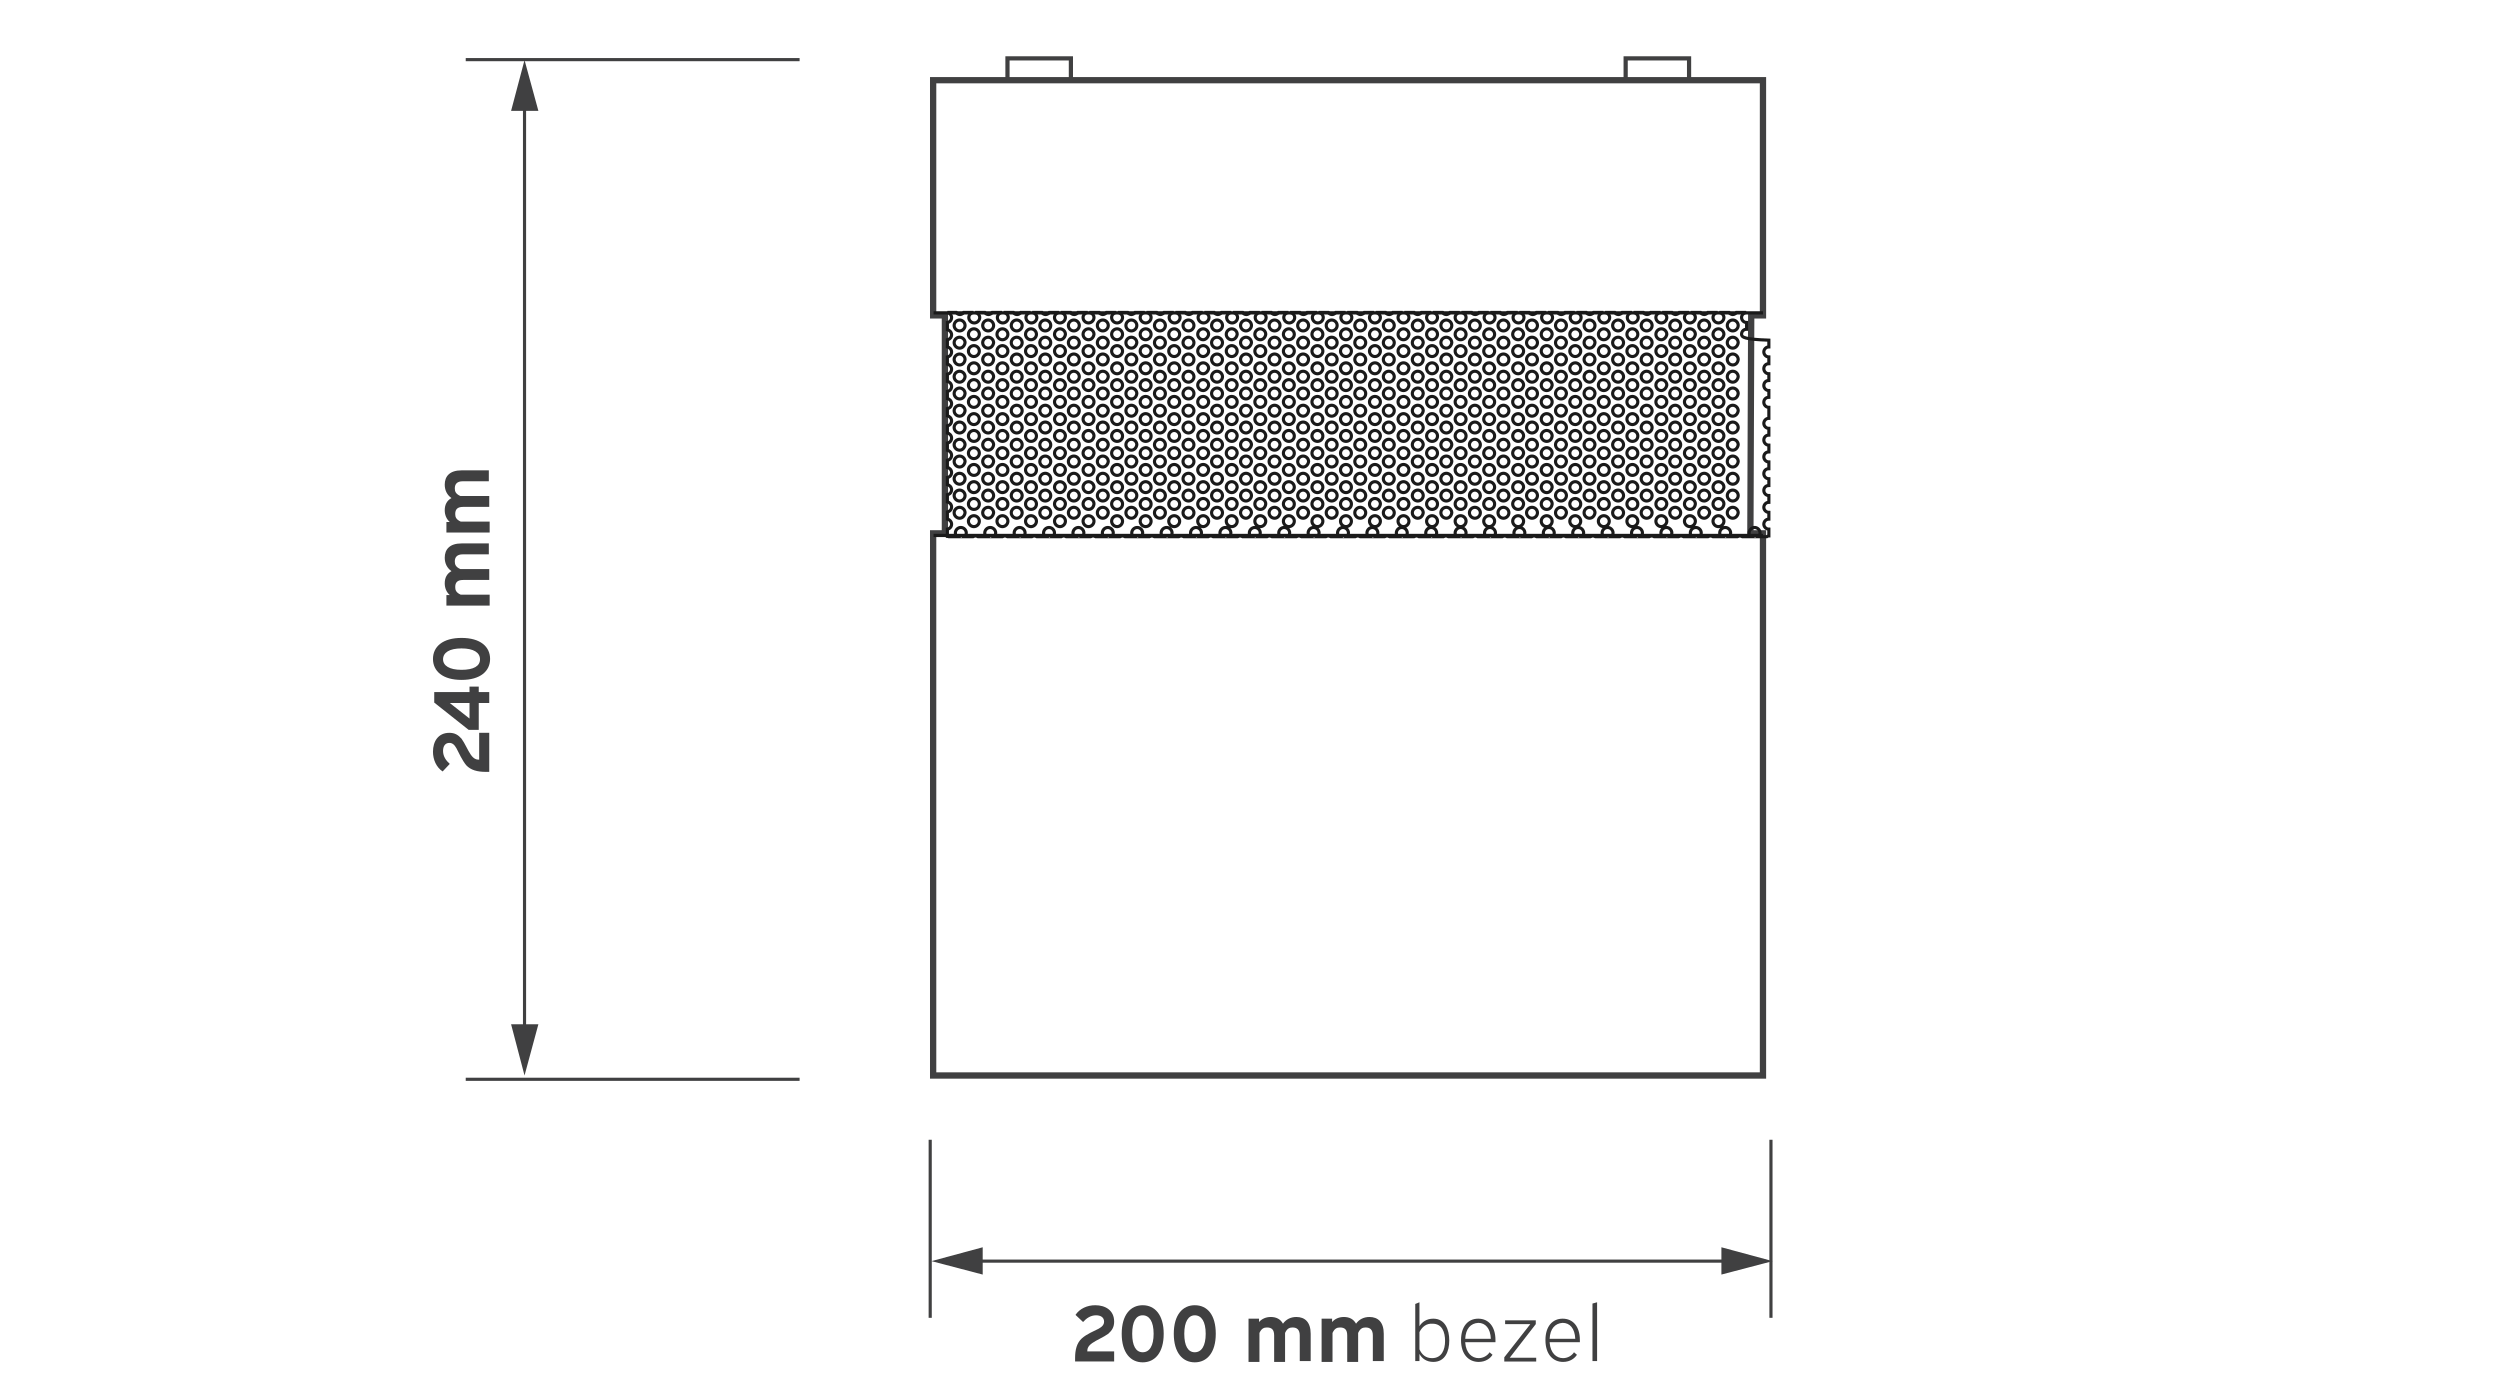 <?xml version="1.0" encoding="UTF-8"?> <svg xmlns="http://www.w3.org/2000/svg" xmlns:xlink="http://www.w3.org/1999/xlink" version="1.1" id="Layer_1" x="0px" y="0px" viewBox="0 0 595.3 329.9" style="enable-background:new 0 0 595.3 329.9;" xml:space="preserve"> <style type="text/css"> .st0{fill:none;stroke:#404041;stroke-width:0.75;} .st1{fill:#404041;} .st2{fill:none;stroke:#404041;stroke-width:0.75;stroke-miterlimit:10;} .st3{fill:none;stroke:#404041;stroke-width:1.5;stroke-miterlimit:10;} .st4{fill:none;stroke:#1A1A1A;stroke-width:0.773;stroke-miterlimit:10;} .st5{fill:none;stroke:#404041;stroke-miterlimit:10;} .st6{fill:none;stroke:#1A1A1A;stroke-width:0.75;stroke-miterlimit:10;} </style> <g id="Layer_2_00000004509837938452831930000014950335066609846967_"> </g> <line class="st0" x1="190.4" y1="14.2" x2="110.9" y2="14.2"></line> <line class="st0" x1="190.4" y1="257" x2="110.9" y2="257"></line> <line class="st0" x1="421.7" y1="271.4" x2="421.7" y2="313.8"></line> <line class="st0" x1="221.5" y1="271.4" x2="221.5" y2="313.8"></line> <g> <g> <line class="st0" x1="124.9" y1="24.2" x2="124.9" y2="246.1"></line> <g> <polygon class="st1" points="121.7,26.4 124.9,14.3 128.2,26.4 "></polygon> </g> <g> <polygon class="st1" points="121.7,243.9 124.9,256.1 128.2,243.9 "></polygon> </g> </g> </g> <g> <g> <line class="st0" x1="412.2" y1="300.3" x2="231.8" y2="300.3"></line> <g> <polygon class="st1" points="409.9,297 422.1,300.3 409.9,303.5 "></polygon> </g> <g> <polygon class="st1" points="234,297 221.8,300.3 234,303.5 "></polygon> </g> </g> </g> <g> <rect x="-384.2" y="-51.8" class="st2" width="10.1" height="3.6"></rect> <rect x="-285.3" y="-51.8" class="st2" width="10.1" height="3.6"></rect> </g> <path class="st2" d="M-328.3-40.7c0,1.4-1.2,2.6-2.6,2.6c-1.4,0-2.6-1.2-2.6-2.6c0-1.4,1.2-2.6,2.6-2.6 C-329.5-43.3-328.3-42.1-328.3-40.7z"></path> <path class="st2" d="M-329-40.7c0,1-0.9,1.9-1.9,1.9s-1.9-0.9-1.9-1.9s0.9-1.9,1.9-1.9S-329-41.7-329-40.7z"></path> <polygon class="st3" points="419.8,256.1 222.2,256.1 222.2,127 225,127 225,75.1 222.2,75.1 222.2,19.1 419.8,19.1 419.8,75.1 417,75.1 416.8,127 419.8,127 "></polygon> <line class="st4" x1="222.3" y1="74.5" x2="419.8" y2="74.5"></line> <line class="st4" x1="222.3" y1="127.5" x2="419.8" y2="127.5"></line> <g> <rect x="239.9" y="13.9" class="st5" width="15.1" height="5.3"></rect> <rect x="387.1" y="13.9" class="st5" width="15.1" height="5.3"></rect> </g> <g> <path class="st1" d="M105.4,183.7c-1.5-1-2.3-2.8-2.3-4.7c0-2.4,1.2-4.5,3.9-4.5c1.3,0,2.1,0.5,2.9,1.4c0.8,1.1,1.5,2.8,2.2,3.8 c0.7,1,1.3,1.2,2,1.2v-6.4h2.4v9.3h-0.8c-2,0-3.6-0.4-4.7-1.6c-0.9-1.1-1.8-3-2.3-4c-0.5-0.9-1-1.3-1.7-1.3c-1,0-1.5,0.8-1.5,1.9 c0,1.3,0.7,2.3,1.6,3.1L105.4,183.7z"></path> <path class="st1" d="M103.3,164.8h8.5v-1.3h2.2v1.3h2.5v2.6H114v6.4h-2.4l-8.2-6.5V164.8z M111.8,167.4h-4.7l4.7,3.7V167.4z"></path> <path class="st1" d="M109.9,151.9c4.5,0,6.8,2.1,6.8,5c0,2.9-2.3,5-6.8,5c-4.5,0-6.8-2.1-6.8-5C103.1,154,105.4,151.9,109.9,151.9z M109.9,159.5c2.9,0,4.4-0.9,4.4-2.5c0-1.6-1.5-2.6-4.4-2.6c-2.9,0-4.4,1-4.4,2.6C105.5,158.5,107,159.5,109.9,159.5z"></path> <path class="st1" d="M106.2,141.7h0.9c-0.8-0.7-1.2-1.7-1.2-2.8c0-1.3,0.5-2.3,1.6-2.9c-1-0.7-1.6-1.8-1.6-3.2c0-2,1.2-3.4,4-3.4 h6.5v2.6h-6.2c-1.4,0-1.9,0.7-1.9,1.7c0,0.7,0.2,1.3,1.3,1.8h6.9v2.6h-6.2c-1.4,0-1.9,0.6-1.9,1.7c0,0.7,0.2,1.3,1.3,1.8h6.9v2.6 h-10.3V141.7z"></path> <path class="st1" d="M106.2,124.3h0.9c-0.8-0.7-1.2-1.7-1.2-2.8c0-1.3,0.5-2.3,1.6-2.9c-1-0.7-1.6-1.8-1.6-3.2c0-2,1.2-3.4,4-3.4 h6.5v2.6h-6.2c-1.4,0-1.9,0.7-1.9,1.7c0,0.7,0.2,1.3,1.3,1.8h6.9v2.6h-6.2c-1.4,0-1.9,0.6-1.9,1.7c0,0.7,0.2,1.3,1.3,1.8h6.9v2.6 h-10.3V124.3z"></path> </g> <g> <path class="st1" d="M256.1,313.1c1-1.5,2.8-2.3,4.7-2.3c2.4,0,4.5,1.2,4.5,3.9c0,1.3-0.5,2.1-1.4,2.9c-1.1,0.8-2.8,1.5-3.8,2.2 c-1,0.7-1.2,1.3-1.2,2h6.4v2.4h-9.3v-0.8c0-2,0.4-3.6,1.6-4.7c1.1-1,3-1.8,4-2.3c0.9-0.5,1.3-1,1.3-1.7c0-1-0.8-1.5-1.9-1.5 c-1.3,0-2.3,0.7-3.1,1.6L256.1,313.1z"></path> <path class="st1" d="M277.1,317.6c0,4.5-2.1,6.8-5,6.8c-2.9,0-5-2.3-5-6.8c0-4.5,2.1-6.8,5-6.8C275,310.8,277.1,313.1,277.1,317.6z M269.6,317.6c0,2.9,0.9,4.4,2.5,4.4c1.6,0,2.6-1.5,2.6-4.4c0-2.9-1-4.4-2.6-4.4C270.5,313.2,269.6,314.7,269.6,317.6z"></path> <path class="st1" d="M289.5,317.6c0,4.5-2.1,6.8-5,6.8c-2.9,0-5-2.3-5-6.8c0-4.5,2.1-6.8,5-6.8 C287.5,310.8,289.5,313.1,289.5,317.6z M282,317.6c0,2.9,0.9,4.4,2.5,4.4c1.6,0,2.6-1.5,2.6-4.4c0-2.9-1-4.4-2.6-4.4 C283,313.2,282,314.7,282,317.6z"></path> <path class="st1" d="M299.8,313.9v0.9c0.7-0.8,1.7-1.2,2.8-1.2c1.3,0,2.3,0.5,2.9,1.6c0.7-1,1.8-1.6,3.2-1.6c2,0,3.4,1.2,3.4,4v6.5 h-2.6V318c0-1.4-0.7-1.9-1.7-1.9c-0.7,0-1.3,0.2-1.8,1.3v6.9h-2.6V318c0-1.4-0.6-1.9-1.7-1.9c-0.7,0-1.3,0.2-1.8,1.3v6.9h-2.6 v-10.3H299.8z"></path> <path class="st1" d="M317.2,313.9v0.9c0.7-0.8,1.7-1.2,2.8-1.2c1.3,0,2.3,0.5,2.9,1.6c0.7-1,1.8-1.6,3.2-1.6c2,0,3.4,1.2,3.4,4v6.5 h-2.6V318c0-1.4-0.7-1.9-1.7-1.9c-0.7,0-1.3,0.2-1.8,1.3v6.9h-2.6V318c0-1.4-0.6-1.9-1.7-1.9c-0.7,0-1.3,0.2-1.8,1.3v6.9h-2.6 v-10.3H317.2z"></path> <path class="st1" d="M338,310.1v5.7c0.6-1,1.7-1.8,3.3-1.8c2.8,0,3.8,2.6,3.8,5.2c0,2.6-1,5.1-3.8,5.1c-1.6,0-2.7-0.8-3.3-1.9v1.7 h-1v-13.6L338,310.1z M338,317.2v4.1c0.6,1.3,1.5,2.1,3,2.1c2.3,0,3.1-2,3.1-4.1c0-2.1-0.7-4.1-3-4.1 C339.6,315.1,338.6,316,338,317.2z"></path> <path class="st1" d="M348.9,319.7c0.2,2.5,1.6,3.7,3.2,3.7c1.1,0,2.1-0.6,2.6-1.4l0.7,0.6c-0.5,0.8-1.6,1.7-3.3,1.7 c-2.3,0-4.2-1.7-4.2-5.2c0-3.3,1.7-5.1,4.1-5.1c2.4,0,4.1,1.8,4.1,5.1c0,0.2,0,0.4,0,0.5H348.9z M348.9,318.8h6.1 c-0.1-2.5-1.3-3.8-3-3.8C350.2,315.1,349,316.4,348.9,318.8z"></path> <path class="st1" d="M365.7,314.3v1l-6.2,8h6.3v0.9h-7.6v-1l6.2-7.9h-6v-0.9H365.7z"></path> <path class="st1" d="M369,319.7c0.2,2.5,1.6,3.7,3.2,3.7c1.1,0,2.1-0.6,2.6-1.4l0.7,0.6c-0.5,0.8-1.6,1.7-3.3,1.7 c-2.3,0-4.2-1.7-4.2-5.2c0-3.3,1.7-5.1,4.1-5.1c2.4,0,4.1,1.8,4.1,5.1c0,0.2,0,0.4,0,0.5H369z M369,318.8h6.1 c-0.1-2.5-1.3-3.8-3-3.8C370.3,315.1,369.1,316.4,369,318.8z"></path> <path class="st1" d="M380.3,310.1v14h-1.1v-13.7L380.3,310.1z"></path> </g> <path class="st6" d="M414.7,79.6c0-0.7,0.5-1.2,1.2-1.2v-1.6c-0.7,0-1.2-0.6-1.2-1.2c0-0.6,0.5-1.1,1.1-1.2h-2.3 c-0.2,0.3-0.6,0.5-0.9,0.5s-0.7-0.2-0.9-0.5h-2.3c0.6,0.1,1.1,0.6,1.1,1.2c0,0.7-0.6,1.3-1.3,1.3c-0.7,0-1.3-0.6-1.3-1.3 c0-0.6,0.5-1.1,1.1-1.2h-2.3c-0.2,0.3-0.6,0.5-0.9,0.5s-0.7-0.2-0.9-0.5h-2.3c0.6,0.1,1.1,0.6,1.1,1.2c0,0.7-0.6,1.3-1.3,1.3 c-0.7,0-1.3-0.6-1.3-1.3c0-0.6,0.5-1.1,1.1-1.2h-2.3c-0.2,0.3-0.6,0.5-0.9,0.5s-0.7-0.2-0.9-0.5h-2.3c0.6,0.1,1.1,0.6,1.1,1.2 c0,0.7-0.6,1.3-1.3,1.3s-1.3-0.6-1.3-1.3c0-0.6,0.5-1.1,1.1-1.2h-2.3c-0.2,0.3-0.6,0.5-0.9,0.5s-0.7-0.2-0.9-0.5h-2.3 c0.6,0.1,1.1,0.6,1.1,1.2c0,0.7-0.6,1.3-1.3,1.3c-0.7,0-1.3-0.6-1.3-1.3c0-0.6,0.5-1.1,1.1-1.2h-2.3c-0.2,0.3-0.6,0.5-0.9,0.5 c-0.4,0-0.7-0.2-0.9-0.5h-2.3c0.6,0.1,1.1,0.6,1.1,1.2c0,0.7-0.6,1.3-1.3,1.3s-1.3-0.6-1.3-1.3c0-0.6,0.5-1.1,1.1-1.2h-2.3 c-0.2,0.3-0.6,0.5-0.9,0.5c-0.4,0-0.7-0.2-0.9-0.5h-2.3c0.6,0.1,1.1,0.6,1.1,1.2c0,0.7-0.6,1.3-1.3,1.3s-1.3-0.6-1.3-1.3 c0-0.6,0.5-1.1,1.1-1.2h-2.3c-0.2,0.3-0.6,0.5-0.9,0.5c-0.4,0-0.7-0.2-0.9-0.5h-2.3c0.6,0.1,1.1,0.6,1.1,1.2c0,0.7-0.6,1.3-1.3,1.3 c-0.7,0-1.3-0.6-1.3-1.3c0-0.6,0.5-1.1,1.1-1.2h-2.3c-0.2,0.3-0.6,0.5-0.9,0.5c-0.4,0-0.7-0.2-0.9-0.5h-2.3c0.6,0.1,1.1,0.6,1.1,1.2 c0,0.7-0.6,1.3-1.3,1.3s-1.3-0.6-1.3-1.3c0-0.6,0.5-1.1,1.1-1.2H359c-0.2,0.3-0.6,0.5-0.9,0.5c-0.4,0-0.7-0.2-0.9-0.5h-2.3 c0.6,0.1,1.1,0.6,1.1,1.2c0,0.7-0.6,1.3-1.3,1.3c-0.7,0-1.3-0.6-1.3-1.3c0-0.6,0.5-1.1,1.1-1.2h-2.3c-0.2,0.3-0.6,0.5-0.9,0.5 c-0.4,0-0.7-0.2-0.9-0.5H348c0.6,0.1,1.1,0.6,1.1,1.2c0,0.7-0.6,1.3-1.3,1.3c-0.7,0-1.3-0.6-1.3-1.3c0-0.6,0.5-1.1,1.1-1.2h-2.3 c-0.2,0.3-0.6,0.5-0.9,0.5c-0.4,0-0.7-0.2-0.9-0.5h-2.3c0.6,0.1,1.1,0.6,1.1,1.2c0,0.7-0.6,1.3-1.3,1.3c-0.7,0-1.3-0.6-1.3-1.3 c0-0.6,0.5-1.1,1.1-1.2h-2.3c-0.2,0.3-0.6,0.5-0.9,0.5c-0.4,0-0.7-0.2-0.9-0.5h-2.3c0.6,0.1,1.1,0.6,1.1,1.2c0,0.7-0.6,1.3-1.3,1.3 c-0.7,0-1.3-0.6-1.3-1.3c0-0.6,0.5-1.1,1.1-1.2h-2.3c-0.2,0.3-0.6,0.5-0.9,0.5c-0.4,0-0.7-0.2-0.9-0.5h-2.3c0.6,0.1,1.1,0.6,1.1,1.2 c0,0.7-0.6,1.3-1.3,1.3c-0.7,0-1.3-0.6-1.3-1.3c0-0.6,0.5-1.1,1.1-1.2h-2.3c-0.2,0.3-0.6,0.5-0.9,0.5c-0.4,0-0.7-0.2-0.9-0.5h-2.3 c0.6,0.1,1.1,0.6,1.1,1.2c0,0.7-0.6,1.3-1.3,1.3c-0.7,0-1.3-0.6-1.3-1.3c0-0.6,0.5-1.1,1.1-1.2h-2.3c-0.2,0.3-0.6,0.5-0.9,0.5 c-0.4,0-0.7-0.2-0.9-0.5h-2.3c0.6,0.1,1.1,0.6,1.1,1.2c0,0.7-0.6,1.3-1.3,1.3c-0.7,0-1.3-0.6-1.3-1.3c0-0.6,0.5-1.1,1.1-1.2h-2.3 c-0.2,0.3-0.6,0.5-0.9,0.5c-0.4,0-0.7-0.2-0.9-0.5h-2.3c0.6,0.1,1.1,0.6,1.1,1.2c0,0.7-0.6,1.3-1.3,1.3c-0.7,0-1.3-0.6-1.3-1.3 c0-0.6,0.5-1.1,1.1-1.2h-2.3c-0.2,0.3-0.6,0.5-0.9,0.5c-0.4,0-0.7-0.2-0.9-0.5h-2.3c0.6,0.1,1.1,0.6,1.1,1.2c0,0.7-0.6,1.3-1.3,1.3 c-0.7,0-1.3-0.6-1.3-1.3c0-0.6,0.5-1.1,1.1-1.2h-2.3c-0.2,0.3-0.6,0.5-0.9,0.5c-0.4,0-0.7-0.2-0.9-0.5h-2.3c0.6,0.1,1.1,0.6,1.1,1.2 c0,0.7-0.6,1.3-1.3,1.3c-0.7,0-1.3-0.6-1.3-1.3c0-0.6,0.5-1.1,1.1-1.2h-2.3c-0.2,0.3-0.6,0.5-0.9,0.5s-0.7-0.2-0.9-0.5h-2.3 c0.6,0.1,1.1,0.6,1.1,1.2c0,0.7-0.6,1.3-1.3,1.3c-0.7,0-1.3-0.6-1.3-1.3c0-0.6,0.5-1.1,1.1-1.2H284c-0.2,0.3-0.6,0.5-0.9,0.5 s-0.7-0.2-0.9-0.5h-2.3c0.6,0.1,1.1,0.6,1.1,1.2c0,0.7-0.6,1.3-1.3,1.3s-1.3-0.6-1.3-1.3c0-0.6,0.5-1.1,1.1-1.2h-2.3 c-0.2,0.3-0.6,0.5-0.9,0.5s-0.7-0.2-0.9-0.5H273c0.6,0.1,1.1,0.6,1.1,1.2c0,0.7-0.6,1.3-1.3,1.3c-0.7,0-1.3-0.6-1.3-1.3 c0-0.6,0.5-1.1,1.1-1.2h-2.3c-0.2,0.3-0.6,0.5-0.9,0.5s-0.7-0.2-0.9-0.5h-2.3c0.6,0.1,1.1,0.6,1.1,1.2c0,0.7-0.6,1.3-1.3,1.3 c-0.7,0-1.3-0.6-1.3-1.3c0-0.6,0.5-1.1,1.1-1.2h-2.3c-0.2,0.3-0.6,0.5-0.9,0.5s-0.7-0.2-0.9-0.5h-2.3c0.6,0.1,1.1,0.6,1.1,1.2 c0,0.7-0.6,1.3-1.3,1.3s-1.3-0.6-1.3-1.3c0-0.6,0.5-1.1,1.1-1.2h-2.3c-0.2,0.3-0.6,0.5-0.9,0.5c-0.4,0-0.7-0.2-0.9-0.5h-2.3 c0.6,0.1,1.1,0.6,1.1,1.2c0,0.7-0.6,1.3-1.3,1.3c-0.7,0-1.3-0.6-1.3-1.3c0-0.6,0.5-1.1,1.1-1.2h-2.3c-0.2,0.3-0.6,0.5-0.9,0.5 c-0.4,0-0.7-0.2-0.9-0.5h-2.3c0.6,0.1,1.1,0.6,1.1,1.2c0,0.7-0.6,1.3-1.3,1.3c-0.7,0-1.3-0.6-1.3-1.3c0-0.6,0.5-1.1,1.1-1.2h-2.3 c-0.2,0.3-0.6,0.5-0.9,0.5c-0.4,0-0.7-0.2-0.9-0.5h-2.3c0.6,0.1,1.1,0.6,1.1,1.2c0,0.7-0.6,1.3-1.3,1.3c-0.7,0-1.3-0.6-1.3-1.3 c0-0.6,0.5-1.1,1.1-1.2h-2.3c-0.2,0.3-0.6,0.5-0.9,0.5c-0.4,0-0.7-0.2-0.9-0.5h-2.3c0.6,0.1,1.1,0.6,1.1,1.2c0,0.7-0.6,1.3-1.3,1.3 c-0.7,0-1.3-0.6-1.3-1.3c0-0.6,0.5-1.1,1.1-1.2h-2.3c-0.2,0.3-0.6,0.5-0.9,0.5c-0.4,0-0.7-0.2-0.9-0.5h-2.1v0c0.5,0.1,1,0.6,1,1.2 c0,0.6-0.4,1.1-1,1.2v1.7c0.5,0.1,1,0.6,1,1.2c0,0.6-0.4,1.1-1,1.2v1.7c0.5,0.1,1,0.6,1,1.2c0,0.6-0.4,1.1-1,1.2v1.7 c0.5,0.1,1,0.6,1,1.2c0,0.6-0.4,1.1-1,1.2v1.7c0.5,0.1,1,0.6,1,1.2c0,0.6-0.4,1.1-1,1.2v1.7c0.5,0.1,1,0.6,1,1.2 c0,0.6-0.4,1.1-1,1.2v1.7c0.5,0.1,1,0.6,1,1.2c0,0.6-0.4,1.1-1,1.2v1.7c0.5,0.1,1,0.6,1,1.2c0,0.6-0.4,1.1-1,1.2v1.7 c0.5,0.1,1,0.6,1,1.2c0,0.6-0.4,1.1-1,1.2v1.7c0.5,0.1,1,0.6,1,1.2c0,0.6-0.4,1.1-1,1.2v1.7c0.5,0.1,1,0.6,1,1.2 c0,0.6-0.4,1.1-1,1.2v1.7c0.5,0.1,1,0.6,1,1.2c0,0.6-0.4,1.1-1,1.2v1.7c0.5,0.1,1,0.6,1,1.2c0,0.6-0.4,1.1-1,1.2v1.7 c0.1,0,0.2,0.1,0.3,0.1h2c-0.3-0.2-0.4-0.6-0.4-0.9c0-0.7,0.6-1.3,1.3-1.3c0.7,0,1.3,0.6,1.3,1.3c0,0.4-0.2,0.7-0.4,0.9h2 c0.2-0.1,0.4-0.2,0.6-0.2s0.4,0.1,0.6,0.2h2c-0.3-0.2-0.4-0.6-0.4-0.9c0-0.7,0.6-1.3,1.3-1.3c0.7,0,1.3,0.6,1.3,1.3 c0,0.4-0.2,0.7-0.4,0.9h2c0.2-0.1,0.4-0.2,0.6-0.2s0.4,0.1,0.6,0.2h2c-0.3-0.2-0.4-0.6-0.4-0.9c0-0.7,0.6-1.3,1.3-1.3 s1.3,0.6,1.3,1.3c0,0.4-0.2,0.7-0.4,0.9h2c0.2-0.1,0.4-0.2,0.6-0.2s0.4,0.1,0.6,0.2h2c-0.3-0.2-0.4-0.6-0.4-0.9 c0-0.7,0.6-1.3,1.3-1.3c0.7,0,1.3,0.6,1.3,1.3c0,0.4-0.2,0.7-0.4,0.9h2c0.2-0.1,0.4-0.2,0.6-0.2c0.2,0,0.4,0.1,0.6,0.2h2 c-0.3-0.2-0.4-0.6-0.4-0.9c0-0.7,0.6-1.3,1.3-1.3c0.7,0,1.3,0.6,1.3,1.3c0,0.4-0.2,0.7-0.4,0.9h2c0.2-0.1,0.4-0.2,0.6-0.2 c0.2,0,0.4,0.1,0.6,0.2h2c-0.3-0.2-0.4-0.6-0.4-0.9c0-0.7,0.6-1.3,1.3-1.3s1.3,0.6,1.3,1.3c0,0.4-0.2,0.7-0.4,0.9h2 c0.2-0.1,0.4-0.2,0.6-0.2c0.2,0,0.4,0.1,0.6,0.2h2c-0.3-0.2-0.4-0.6-0.4-0.9c0-0.7,0.6-1.3,1.3-1.3c0.7,0,1.3,0.6,1.3,1.3 c0,0.4-0.2,0.7-0.4,0.9h2c0.2-0.1,0.4-0.2,0.6-0.2c0.2,0,0.4,0.1,0.6,0.2h2c-0.3-0.2-0.4-0.6-0.4-0.9c0-0.7,0.6-1.3,1.3-1.3 c0.7,0,1.3,0.6,1.3,1.3c0,0.4-0.2,0.7-0.4,0.9h2c0.2-0.1,0.4-0.2,0.6-0.2c0.2,0,0.4,0.1,0.6,0.2h2c-0.3-0.2-0.4-0.6-0.4-0.9 c0-0.7,0.6-1.3,1.3-1.3s1.3,0.6,1.3,1.3c0,0.4-0.2,0.7-0.4,0.9h2c0.2-0.1,0.4-0.2,0.6-0.2c0.2,0,0.4,0.1,0.6,0.2h2 c-0.3-0.2-0.4-0.6-0.4-0.9c0-0.7,0.6-1.3,1.3-1.3c0.7,0,1.3,0.6,1.3,1.3c0,0.4-0.2,0.7-0.4,0.9h2c0.2-0.1,0.4-0.2,0.6-0.2 c0.2,0,0.4,0.1,0.6,0.2h2c-0.3-0.2-0.4-0.6-0.4-0.9c0-0.7,0.6-1.3,1.3-1.3c0.7,0,1.3,0.6,1.3,1.3c0,0.4-0.2,0.7-0.4,0.9h2 c0.2-0.1,0.4-0.2,0.6-0.2c0.2,0,0.4,0.1,0.6,0.2h2c-0.3-0.2-0.4-0.6-0.4-0.9c0-0.7,0.6-1.3,1.3-1.3c0.7,0,1.3,0.6,1.3,1.3 c0,0.4-0.2,0.7-0.4,0.9h2c0.2-0.1,0.4-0.2,0.6-0.2c0.2,0,0.4,0.1,0.6,0.2h2c-0.3-0.2-0.4-0.6-0.4-0.9c0-0.7,0.6-1.3,1.3-1.3 c0.7,0,1.3,0.6,1.3,1.3c0,0.4-0.2,0.7-0.4,0.9h2c0.2-0.1,0.4-0.2,0.6-0.2c0.2,0,0.4,0.1,0.6,0.2h2c-0.3-0.2-0.4-0.6-0.4-0.9 c0-0.7,0.6-1.3,1.3-1.3c0.7,0,1.3,0.6,1.3,1.3c0,0.4-0.2,0.7-0.4,0.9h2c0.2-0.1,0.4-0.2,0.6-0.2c0.2,0,0.4,0.1,0.6,0.2h2 c-0.3-0.2-0.4-0.6-0.4-0.9c0-0.7,0.6-1.3,1.3-1.3c0.7,0,1.3,0.6,1.3,1.3c0,0.4-0.2,0.7-0.4,0.9h2c0.2-0.1,0.4-0.2,0.6-0.2 c0.2,0,0.4,0.1,0.6,0.2h2c-0.3-0.2-0.4-0.6-0.4-0.9c0-0.7,0.6-1.3,1.3-1.3c0.7,0,1.3,0.6,1.3,1.3c0,0.4-0.2,0.7-0.4,0.9h2 c0.2-0.1,0.4-0.2,0.6-0.2c0.2,0,0.4,0.1,0.6,0.2h2c-0.3-0.2-0.4-0.6-0.4-0.9c0-0.7,0.6-1.3,1.3-1.3c0.7,0,1.3,0.6,1.3,1.3 c0,0.4-0.2,0.7-0.4,0.9h2c0.2-0.1,0.4-0.2,0.6-0.2c0.2,0,0.4,0.1,0.6,0.2h2c-0.3-0.2-0.4-0.6-0.4-0.9c0-0.7,0.6-1.3,1.3-1.3 c0.7,0,1.3,0.6,1.3,1.3c0,0.4-0.2,0.7-0.4,0.9h2c0.2-0.1,0.4-0.2,0.6-0.2c0.2,0,0.4,0.1,0.6,0.2h2c-0.3-0.2-0.4-0.6-0.4-0.9 c0-0.7,0.6-1.3,1.3-1.3c0.7,0,1.3,0.6,1.3,1.3c0,0.4-0.2,0.7-0.4,0.9h2c0.2-0.1,0.4-0.2,0.6-0.2s0.4,0.1,0.6,0.2h2 c-0.3-0.2-0.4-0.6-0.4-0.9c0-0.7,0.6-1.3,1.3-1.3c0.7,0,1.3,0.6,1.3,1.3c0,0.4-0.2,0.7-0.4,0.9h2c0.2-0.1,0.4-0.2,0.6-0.2 c0.2,0,0.4,0.1,0.6,0.2h2c-0.3-0.2-0.4-0.6-0.4-0.9c0-0.7,0.6-1.3,1.3-1.3c0.7,0,1.3,0.6,1.3,1.3c0,0.4-0.2,0.7-0.4,0.9h2 c0.2-0.1,0.4-0.2,0.6-0.2c0.2,0,0.4,0.1,0.6,0.2h2c-0.3-0.2-0.4-0.6-0.4-0.9c0-0.7,0.6-1.3,1.3-1.3c0.7,0,1.3,0.6,1.3,1.3 c0,0.4-0.2,0.7-0.4,0.9h2c0.2-0.1,0.4-0.2,0.6-0.2s0.4,0.1,0.6,0.2h2c-0.3-0.2-0.4-0.6-0.4-0.9c0-0.7,0.6-1.3,1.3-1.3 c0.7,0,1.3,0.6,1.3,1.3c0,0.4-0.2,0.7-0.4,0.9h2c0.2-0.1,0.4-0.2,0.6-0.2c0.2,0,0.4,0.1,0.6,0.2h2c-0.3-0.2-0.4-0.6-0.4-0.9 c0-0.7,0.6-1.3,1.3-1.3s1.3,0.6,1.3,1.3c0,0.4-0.2,0.7-0.4,0.9h2c0.2-0.1,0.4-0.2,0.6-0.2c0.2,0,0.4,0.1,0.6,0.2h2 c-0.3-0.2-0.4-0.6-0.4-0.9c0-0.7,0.6-1.3,1.3-1.3c0.7,0,1.3,0.6,1.3,1.3c0,0.4-0.2,0.7-0.4,0.9h2c0.2-0.1,0.4-0.2,0.6-0.2 c0.2,0,0.4,0.1,0.6,0.2h2c-0.3-0.2-0.4-0.6-0.4-0.9c0-0.7,0.6-1.3,1.3-1.3s1.3,0.6,1.3,1.3c0,0.4-0.2,0.7-0.4,0.9h2 c0.2-0.1,0.4-0.2,0.6-0.2c0.2,0,0.4,0.1,0.6,0.2h2c-0.3-0.2-0.4-0.6-0.4-0.9c0-0.7,0.6-1.3,1.3-1.3s1.3,0.6,1.3,1.3 c0,0.4-0.2,0.7-0.4,0.9h2c0.2-0.1,0.4-0.2,0.6-0.2c0.2,0,0.4,0.1,0.6,0.2h2c-0.3-0.2-0.4-0.6-0.4-0.9c0-0.7,0.6-1.3,1.3-1.3 c0.7,0,1.3,0.6,1.3,1.3c0,0.4-0.2,0.7-0.4,0.9h2c0.2-0.1,0.3-0.2,0.5-0.2v-1.6c-0.7,0-1.2-0.6-1.2-1.2s0.5-1.2,1.2-1.2v-1.6 c-0.7,0-1.2-0.6-1.2-1.2s0.5-1.2,1.2-1.2v-1.6c-0.7,0-1.2-0.6-1.2-1.2c0-0.7,0.5-1.2,1.2-1.2v-1.6c-0.7,0-1.2-0.6-1.2-1.2 c0-0.7,0.5-1.2,1.2-1.2v-1.6c-0.7,0-1.2-0.6-1.2-1.2c0-0.7,0.5-1.2,1.2-1.2v-1.6c-0.7,0-1.2-0.6-1.2-1.2c0-0.7,0.5-1.2,1.2-1.2v-1.6 c-0.7,0-1.2-0.6-1.2-1.2s0.5-1.2,1.2-1.2V97c-0.7,0-1.2-0.6-1.2-1.2c0-0.7,0.5-1.2,1.2-1.2V93c-0.7,0-1.2-0.6-1.2-1.2 c0-0.7,0.5-1.2,1.2-1.2v-1.6c-0.7,0-1.2-0.6-1.2-1.2c0-0.7,0.5-1.2,1.2-1.2v-1.6c-0.7,0-1.2-0.6-1.2-1.2s0.5-1.2,1.2-1.2v-1.6 C415.3,80.8,414.7,80.3,414.7,79.6z M228.5,123.4c-0.7,0-1.3-0.6-1.3-1.3c0-0.7,0.6-1.3,1.3-1.3c0.7,0,1.3,0.6,1.3,1.3 C229.7,122.8,229.2,123.4,228.5,123.4z M228.5,119.3c-0.7,0-1.3-0.6-1.3-1.3s0.6-1.3,1.3-1.3c0.7,0,1.3,0.6,1.3,1.3 S229.2,119.3,228.5,119.3z M228.5,115.3c-0.7,0-1.3-0.6-1.3-1.3s0.6-1.3,1.3-1.3c0.7,0,1.3,0.6,1.3,1.3S229.2,115.3,228.5,115.3z M228.5,111.2c-0.7,0-1.3-0.6-1.3-1.3c0-0.7,0.6-1.3,1.3-1.3c0.7,0,1.3,0.6,1.3,1.3C229.7,110.6,229.2,111.2,228.5,111.2z M228.5,107.2c-0.7,0-1.3-0.6-1.3-1.3c0-0.7,0.6-1.3,1.3-1.3c0.7,0,1.3,0.6,1.3,1.3C229.7,106.6,229.2,107.2,228.5,107.2z M228.5,103.1c-0.7,0-1.3-0.6-1.3-1.3s0.6-1.3,1.3-1.3c0.7,0,1.3,0.6,1.3,1.3S229.2,103.1,228.5,103.1z M228.5,99.1 c-0.7,0-1.3-0.6-1.3-1.3c0-0.7,0.6-1.3,1.3-1.3c0.7,0,1.3,0.6,1.3,1.3C229.7,98.5,229.2,99.1,228.5,99.1z M228.5,95 c-0.7,0-1.3-0.6-1.3-1.3c0-0.7,0.6-1.3,1.3-1.3c0.7,0,1.3,0.6,1.3,1.3C229.7,94.5,229.2,95,228.5,95z M228.5,91 c-0.7,0-1.3-0.6-1.3-1.3c0-0.7,0.6-1.3,1.3-1.3c0.7,0,1.3,0.6,1.3,1.3C229.7,90.4,229.2,91,228.5,91z M228.5,86.9 c-0.7,0-1.3-0.6-1.3-1.3c0-0.7,0.6-1.3,1.3-1.3c0.7,0,1.3,0.6,1.3,1.3C229.7,86.4,229.2,86.9,228.5,86.9z M228.5,82.9 c-0.7,0-1.3-0.6-1.3-1.3c0-0.7,0.6-1.3,1.3-1.3c0.7,0,1.3,0.6,1.3,1.3C229.7,82.3,229.2,82.9,228.5,82.9z M228.5,78.8 c-0.7,0-1.3-0.6-1.3-1.3s0.6-1.3,1.3-1.3c0.7,0,1.3,0.6,1.3,1.3S229.2,78.8,228.5,78.8z M231.9,125.4c-0.7,0-1.3-0.6-1.3-1.3 s0.6-1.3,1.3-1.3c0.7,0,1.3,0.6,1.3,1.3S232.6,125.4,231.9,125.4z M231.9,121.3c-0.7,0-1.3-0.6-1.3-1.3c0-0.7,0.6-1.3,1.3-1.3 c0.7,0,1.3,0.6,1.3,1.3C233.2,120.8,232.6,121.3,231.9,121.3z M231.9,117.3c-0.7,0-1.3-0.6-1.3-1.3c0-0.7,0.6-1.3,1.3-1.3 c0.7,0,1.3,0.6,1.3,1.3C233.2,116.7,232.6,117.3,231.9,117.3z M231.9,113.2c-0.7,0-1.3-0.6-1.3-1.3c0-0.7,0.6-1.3,1.3-1.3 c0.7,0,1.3,0.6,1.3,1.3C233.2,112.7,232.6,113.2,231.9,113.2z M231.9,109.2c-0.7,0-1.3-0.6-1.3-1.3c0-0.7,0.6-1.3,1.3-1.3 c0.7,0,1.3,0.6,1.3,1.3C233.2,108.6,232.6,109.2,231.9,109.2z M231.9,105.1c-0.7,0-1.3-0.6-1.3-1.3c0-0.7,0.6-1.3,1.3-1.3 c0.7,0,1.3,0.6,1.3,1.3C233.2,104.6,232.6,105.1,231.9,105.1z M231.9,101.1c-0.7,0-1.3-0.6-1.3-1.3s0.6-1.3,1.3-1.3 c0.7,0,1.3,0.6,1.3,1.3S232.6,101.1,231.9,101.1z M231.9,97c-0.7,0-1.3-0.6-1.3-1.3s0.6-1.3,1.3-1.3c0.7,0,1.3,0.6,1.3,1.3 S232.6,97,231.9,97z M231.9,93c-0.7,0-1.3-0.6-1.3-1.3c0-0.7,0.6-1.3,1.3-1.3c0.7,0,1.3,0.6,1.3,1.3C233.2,92.4,232.6,93,231.9,93z M231.9,89c-0.7,0-1.3-0.6-1.3-1.3c0-0.7,0.6-1.3,1.3-1.3c0.7,0,1.3,0.6,1.3,1.3C233.2,88.4,232.6,89,231.9,89z M231.9,84.9 c-0.7,0-1.3-0.6-1.3-1.3s0.6-1.3,1.3-1.3c0.7,0,1.3,0.6,1.3,1.3S232.6,84.9,231.9,84.9z M231.9,80.9c-0.7,0-1.3-0.6-1.3-1.3 c0-0.7,0.6-1.3,1.3-1.3c0.7,0,1.3,0.6,1.3,1.3C233.2,80.3,232.6,80.9,231.9,80.9z M235.3,123.4c-0.7,0-1.3-0.6-1.3-1.3 c0-0.7,0.6-1.3,1.3-1.3c0.7,0,1.3,0.6,1.3,1.3C236.5,122.8,236,123.4,235.3,123.4z M235.3,119.3c-0.7,0-1.3-0.6-1.3-1.3 s0.6-1.3,1.3-1.3c0.7,0,1.3,0.6,1.3,1.3S236,119.3,235.3,119.3z M235.3,115.3c-0.7,0-1.3-0.6-1.3-1.3s0.6-1.3,1.3-1.3 c0.7,0,1.3,0.6,1.3,1.3S236,115.3,235.3,115.3z M235.3,111.2c-0.7,0-1.3-0.6-1.3-1.3c0-0.7,0.6-1.3,1.3-1.3c0.7,0,1.3,0.6,1.3,1.3 C236.5,110.6,236,111.2,235.3,111.2z M235.3,107.2c-0.7,0-1.3-0.6-1.3-1.3c0-0.7,0.6-1.3,1.3-1.3c0.7,0,1.3,0.6,1.3,1.3 C236.5,106.6,236,107.2,235.3,107.2z M235.3,103.1c-0.7,0-1.3-0.6-1.3-1.3s0.6-1.3,1.3-1.3c0.7,0,1.3,0.6,1.3,1.3 S236,103.1,235.3,103.1z M235.3,99.1c-0.7,0-1.3-0.6-1.3-1.3c0-0.7,0.6-1.3,1.3-1.3c0.7,0,1.3,0.6,1.3,1.3 C236.5,98.5,236,99.1,235.3,99.1z M235.3,95c-0.7,0-1.3-0.6-1.3-1.3c0-0.7,0.6-1.3,1.3-1.3c0.7,0,1.3,0.6,1.3,1.3 C236.5,94.5,236,95,235.3,95z M235.3,91c-0.7,0-1.3-0.6-1.3-1.3c0-0.7,0.6-1.3,1.3-1.3c0.7,0,1.3,0.6,1.3,1.3 C236.5,90.4,236,91,235.3,91z M235.3,86.9c-0.7,0-1.3-0.6-1.3-1.3c0-0.7,0.6-1.3,1.3-1.3c0.7,0,1.3,0.6,1.3,1.3 C236.5,86.4,236,86.9,235.3,86.9z M235.3,82.9c-0.7,0-1.3-0.6-1.3-1.3c0-0.7,0.6-1.3,1.3-1.3c0.7,0,1.3,0.6,1.3,1.3 C236.5,82.3,236,82.9,235.3,82.9z M235.3,78.8c-0.7,0-1.3-0.6-1.3-1.3s0.6-1.3,1.3-1.3c0.7,0,1.3,0.6,1.3,1.3S236,78.8,235.3,78.8z M238.7,125.4c-0.7,0-1.3-0.6-1.3-1.3s0.6-1.3,1.3-1.3c0.7,0,1.3,0.6,1.3,1.3S239.4,125.4,238.7,125.4z M238.7,121.3 c-0.7,0-1.3-0.6-1.3-1.3c0-0.7,0.6-1.3,1.3-1.3c0.7,0,1.3,0.6,1.3,1.3C240,120.8,239.4,121.3,238.7,121.3z M238.7,117.3 c-0.7,0-1.3-0.6-1.3-1.3c0-0.7,0.6-1.3,1.3-1.3c0.7,0,1.3,0.6,1.3,1.3C240,116.7,239.4,117.3,238.7,117.3z M238.7,113.2 c-0.7,0-1.3-0.6-1.3-1.3c0-0.7,0.6-1.3,1.3-1.3c0.7,0,1.3,0.6,1.3,1.3C240,112.7,239.4,113.2,238.7,113.2z M238.7,109.2 c-0.7,0-1.3-0.6-1.3-1.3c0-0.7,0.6-1.3,1.3-1.3c0.7,0,1.3,0.6,1.3,1.3C240,108.6,239.4,109.2,238.7,109.2z M238.7,105.1 c-0.7,0-1.3-0.6-1.3-1.3c0-0.7,0.6-1.3,1.3-1.3c0.7,0,1.3,0.6,1.3,1.3C240,104.6,239.4,105.1,238.7,105.1z M238.7,101.1 c-0.7,0-1.3-0.6-1.3-1.3s0.6-1.3,1.3-1.3c0.7,0,1.3,0.6,1.3,1.3S239.4,101.1,238.7,101.1z M238.7,97c-0.7,0-1.3-0.6-1.3-1.3 s0.6-1.3,1.3-1.3c0.7,0,1.3,0.6,1.3,1.3S239.4,97,238.7,97z M238.7,93c-0.7,0-1.3-0.6-1.3-1.3c0-0.7,0.6-1.3,1.3-1.3 c0.7,0,1.3,0.6,1.3,1.3C240,92.4,239.4,93,238.7,93z M238.7,89c-0.7,0-1.3-0.6-1.3-1.3c0-0.7,0.6-1.3,1.3-1.3c0.7,0,1.3,0.6,1.3,1.3 C240,88.4,239.4,89,238.7,89z M238.7,84.9c-0.7,0-1.3-0.6-1.3-1.3s0.6-1.3,1.3-1.3c0.7,0,1.3,0.6,1.3,1.3S239.4,84.9,238.7,84.9z M238.7,80.9c-0.7,0-1.3-0.6-1.3-1.3c0-0.7,0.6-1.3,1.3-1.3c0.7,0,1.3,0.6,1.3,1.3C240,80.3,239.4,80.9,238.7,80.9z M242.1,123.4 c-0.7,0-1.3-0.6-1.3-1.3c0-0.7,0.6-1.3,1.3-1.3s1.3,0.6,1.3,1.3C243.4,122.8,242.8,123.4,242.1,123.4z M242.1,119.3 c-0.7,0-1.3-0.6-1.3-1.3s0.6-1.3,1.3-1.3s1.3,0.6,1.3,1.3S242.8,119.3,242.1,119.3z M242.1,115.3c-0.7,0-1.3-0.6-1.3-1.3 s0.6-1.3,1.3-1.3s1.3,0.6,1.3,1.3S242.8,115.3,242.1,115.3z M242.1,111.2c-0.7,0-1.3-0.6-1.3-1.3c0-0.7,0.6-1.3,1.3-1.3 s1.3,0.6,1.3,1.3C243.4,110.6,242.8,111.2,242.1,111.2z M242.1,107.2c-0.7,0-1.3-0.6-1.3-1.3c0-0.7,0.6-1.3,1.3-1.3s1.3,0.6,1.3,1.3 C243.4,106.6,242.8,107.2,242.1,107.2z M242.1,103.1c-0.7,0-1.3-0.6-1.3-1.3s0.6-1.3,1.3-1.3s1.3,0.6,1.3,1.3 S242.8,103.1,242.1,103.1z M242.1,99.1c-0.7,0-1.3-0.6-1.3-1.3c0-0.7,0.6-1.3,1.3-1.3s1.3,0.6,1.3,1.3 C243.4,98.5,242.8,99.1,242.1,99.1z M242.1,95c-0.7,0-1.3-0.6-1.3-1.3c0-0.7,0.6-1.3,1.3-1.3s1.3,0.6,1.3,1.3 C243.4,94.5,242.8,95,242.1,95z M242.1,91c-0.7,0-1.3-0.6-1.3-1.3c0-0.7,0.6-1.3,1.3-1.3s1.3,0.6,1.3,1.3 C243.4,90.4,242.8,91,242.1,91z M242.1,86.9c-0.7,0-1.3-0.6-1.3-1.3c0-0.7,0.6-1.3,1.3-1.3s1.3,0.6,1.3,1.3 C243.4,86.4,242.8,86.9,242.1,86.9z M242.1,82.9c-0.7,0-1.3-0.6-1.3-1.3c0-0.7,0.6-1.3,1.3-1.3s1.3,0.6,1.3,1.3 C243.4,82.3,242.8,82.9,242.1,82.9z M242.1,78.8c-0.7,0-1.3-0.6-1.3-1.3s0.6-1.3,1.3-1.3s1.3,0.6,1.3,1.3S242.8,78.8,242.1,78.8z M245.5,125.4c-0.7,0-1.3-0.6-1.3-1.3s0.6-1.3,1.3-1.3c0.7,0,1.3,0.6,1.3,1.3S246.2,125.4,245.5,125.4z M245.5,121.3 c-0.7,0-1.3-0.6-1.3-1.3c0-0.7,0.6-1.3,1.3-1.3c0.7,0,1.3,0.6,1.3,1.3C246.8,120.8,246.2,121.3,245.5,121.3z M245.5,117.3 c-0.7,0-1.3-0.6-1.3-1.3c0-0.7,0.6-1.3,1.3-1.3c0.7,0,1.3,0.6,1.3,1.3C246.8,116.7,246.2,117.3,245.5,117.3z M245.5,113.2 c-0.7,0-1.3-0.6-1.3-1.3c0-0.7,0.6-1.3,1.3-1.3c0.7,0,1.3,0.6,1.3,1.3C246.8,112.7,246.2,113.2,245.5,113.2z M245.5,109.2 c-0.7,0-1.3-0.6-1.3-1.3c0-0.7,0.6-1.3,1.3-1.3c0.7,0,1.3,0.6,1.3,1.3C246.8,108.6,246.2,109.2,245.5,109.2z M245.5,105.1 c-0.7,0-1.3-0.6-1.3-1.3c0-0.7,0.6-1.3,1.3-1.3c0.7,0,1.3,0.6,1.3,1.3C246.8,104.6,246.2,105.1,245.5,105.1z M245.5,101.1 c-0.7,0-1.3-0.6-1.3-1.3s0.6-1.3,1.3-1.3c0.7,0,1.3,0.6,1.3,1.3S246.2,101.1,245.5,101.1z M245.5,97c-0.7,0-1.3-0.6-1.3-1.3 s0.6-1.3,1.3-1.3c0.7,0,1.3,0.6,1.3,1.3S246.2,97,245.5,97z M245.5,93c-0.7,0-1.3-0.6-1.3-1.3c0-0.7,0.6-1.3,1.3-1.3 c0.7,0,1.3,0.6,1.3,1.3C246.8,92.4,246.2,93,245.5,93z M245.5,89c-0.7,0-1.3-0.6-1.3-1.3c0-0.7,0.6-1.3,1.3-1.3 c0.7,0,1.3,0.6,1.3,1.3C246.8,88.4,246.2,89,245.5,89z M245.5,84.9c-0.7,0-1.3-0.6-1.3-1.3s0.6-1.3,1.3-1.3c0.7,0,1.3,0.6,1.3,1.3 S246.2,84.9,245.5,84.9z M245.5,80.9c-0.7,0-1.3-0.6-1.3-1.3c0-0.7,0.6-1.3,1.3-1.3c0.7,0,1.3,0.6,1.3,1.3 C246.8,80.3,246.2,80.9,245.5,80.9z M248.9,123.4c-0.7,0-1.3-0.6-1.3-1.3c0-0.7,0.6-1.3,1.3-1.3c0.7,0,1.3,0.6,1.3,1.3 C250.2,122.8,249.6,123.4,248.9,123.4z M248.9,119.3c-0.7,0-1.3-0.6-1.3-1.3s0.6-1.3,1.3-1.3c0.7,0,1.3,0.6,1.3,1.3 S249.6,119.3,248.9,119.3z M248.9,115.3c-0.7,0-1.3-0.6-1.3-1.3s0.6-1.3,1.3-1.3c0.7,0,1.3,0.6,1.3,1.3S249.6,115.3,248.9,115.3z M248.9,111.2c-0.7,0-1.3-0.6-1.3-1.3c0-0.7,0.6-1.3,1.3-1.3c0.7,0,1.3,0.6,1.3,1.3C250.2,110.6,249.6,111.2,248.9,111.2z M248.9,107.2c-0.7,0-1.3-0.6-1.3-1.3c0-0.7,0.6-1.3,1.3-1.3c0.7,0,1.3,0.6,1.3,1.3C250.2,106.6,249.6,107.2,248.9,107.2z M248.9,103.1c-0.7,0-1.3-0.6-1.3-1.3s0.6-1.3,1.3-1.3c0.7,0,1.3,0.6,1.3,1.3S249.6,103.1,248.9,103.1z M248.9,99.1 c-0.7,0-1.3-0.6-1.3-1.3c0-0.7,0.6-1.3,1.3-1.3c0.7,0,1.3,0.6,1.3,1.3C250.2,98.5,249.6,99.1,248.9,99.1z M248.9,95 c-0.7,0-1.3-0.6-1.3-1.3c0-0.7,0.6-1.3,1.3-1.3c0.7,0,1.3,0.6,1.3,1.3C250.2,94.5,249.6,95,248.9,95z M248.9,91 c-0.7,0-1.3-0.6-1.3-1.3c0-0.7,0.6-1.3,1.3-1.3c0.7,0,1.3,0.6,1.3,1.3C250.2,90.4,249.6,91,248.9,91z M248.9,86.9 c-0.7,0-1.3-0.6-1.3-1.3c0-0.7,0.6-1.3,1.3-1.3c0.7,0,1.3,0.6,1.3,1.3C250.2,86.4,249.6,86.9,248.9,86.9z M248.9,82.9 c-0.7,0-1.3-0.6-1.3-1.3c0-0.7,0.6-1.3,1.3-1.3c0.7,0,1.3,0.6,1.3,1.3C250.2,82.3,249.6,82.9,248.9,82.9z M248.9,78.8 c-0.7,0-1.3-0.6-1.3-1.3s0.6-1.3,1.3-1.3c0.7,0,1.3,0.6,1.3,1.3S249.6,78.8,248.9,78.8z M252.4,125.4c-0.7,0-1.3-0.6-1.3-1.3 s0.6-1.3,1.3-1.3c0.7,0,1.3,0.6,1.3,1.3S253.1,125.4,252.4,125.4z M252.4,121.3c-0.7,0-1.3-0.6-1.3-1.3c0-0.7,0.6-1.3,1.3-1.3 c0.7,0,1.3,0.6,1.3,1.3C253.6,120.8,253.1,121.3,252.4,121.3z M252.4,117.3c-0.7,0-1.3-0.6-1.3-1.3c0-0.7,0.6-1.3,1.3-1.3 c0.7,0,1.3,0.6,1.3,1.3C253.6,116.7,253.1,117.3,252.4,117.3z M252.4,113.2c-0.7,0-1.3-0.6-1.3-1.3c0-0.7,0.6-1.3,1.3-1.3 c0.7,0,1.3,0.6,1.3,1.3C253.6,112.7,253.1,113.2,252.4,113.2z M252.4,109.2c-0.7,0-1.3-0.6-1.3-1.3c0-0.7,0.6-1.3,1.3-1.3 c0.7,0,1.3,0.6,1.3,1.3C253.6,108.6,253.1,109.2,252.4,109.2z M252.4,105.1c-0.7,0-1.3-0.6-1.3-1.3c0-0.7,0.6-1.3,1.3-1.3 c0.7,0,1.3,0.6,1.3,1.3C253.6,104.6,253.1,105.1,252.4,105.1z M252.4,101.1c-0.7,0-1.3-0.6-1.3-1.3s0.6-1.3,1.3-1.3 c0.7,0,1.3,0.6,1.3,1.3S253.1,101.1,252.4,101.1z M252.4,97c-0.7,0-1.3-0.6-1.3-1.3s0.6-1.3,1.3-1.3c0.7,0,1.3,0.6,1.3,1.3 S253.1,97,252.4,97z M252.4,93c-0.7,0-1.3-0.6-1.3-1.3c0-0.7,0.6-1.3,1.3-1.3c0.7,0,1.3,0.6,1.3,1.3C253.6,92.4,253.1,93,252.4,93z M252.4,89c-0.7,0-1.3-0.6-1.3-1.3c0-0.7,0.6-1.3,1.3-1.3c0.7,0,1.3,0.6,1.3,1.3C253.6,88.4,253.1,89,252.4,89z M252.4,84.9 c-0.7,0-1.3-0.6-1.3-1.3s0.6-1.3,1.3-1.3c0.7,0,1.3,0.6,1.3,1.3S253.1,84.9,252.4,84.9z M252.4,80.9c-0.7,0-1.3-0.6-1.3-1.3 c0-0.7,0.6-1.3,1.3-1.3c0.7,0,1.3,0.6,1.3,1.3C253.6,80.3,253.1,80.9,252.4,80.9z M255.7,123.4c-0.7,0-1.3-0.6-1.3-1.3 c0-0.7,0.6-1.3,1.3-1.3c0.7,0,1.3,0.6,1.3,1.3C257,122.8,256.4,123.4,255.7,123.4z M255.7,119.3c-0.7,0-1.3-0.6-1.3-1.3 s0.6-1.3,1.3-1.3c0.7,0,1.3,0.6,1.3,1.3S256.4,119.3,255.7,119.3z M255.7,115.3c-0.7,0-1.3-0.6-1.3-1.3s0.6-1.3,1.3-1.3 c0.7,0,1.3,0.6,1.3,1.3S256.4,115.3,255.7,115.3z M255.7,111.2c-0.7,0-1.3-0.6-1.3-1.3c0-0.7,0.6-1.3,1.3-1.3c0.7,0,1.3,0.6,1.3,1.3 C257,110.6,256.4,111.2,255.7,111.2z M255.7,107.2c-0.7,0-1.3-0.6-1.3-1.3c0-0.7,0.6-1.3,1.3-1.3c0.7,0,1.3,0.6,1.3,1.3 C257,106.6,256.4,107.2,255.7,107.2z M255.7,103.1c-0.7,0-1.3-0.6-1.3-1.3s0.6-1.3,1.3-1.3c0.7,0,1.3,0.6,1.3,1.3 S256.4,103.1,255.7,103.1z M255.7,99.1c-0.7,0-1.3-0.6-1.3-1.3c0-0.7,0.6-1.3,1.3-1.3c0.7,0,1.3,0.6,1.3,1.3 C257,98.5,256.4,99.1,255.7,99.1z M255.7,95c-0.7,0-1.3-0.6-1.3-1.3c0-0.7,0.6-1.3,1.3-1.3c0.7,0,1.3,0.6,1.3,1.3 C257,94.5,256.4,95,255.7,95z M255.7,91c-0.7,0-1.3-0.6-1.3-1.3c0-0.7,0.6-1.3,1.3-1.3c0.7,0,1.3,0.6,1.3,1.3 C257,90.4,256.4,91,255.7,91z M255.7,86.9c-0.7,0-1.3-0.6-1.3-1.3c0-0.7,0.6-1.3,1.3-1.3c0.7,0,1.3,0.6,1.3,1.3 C257,86.4,256.4,86.9,255.7,86.9z M255.7,82.9c-0.7,0-1.3-0.6-1.3-1.3c0-0.7,0.6-1.3,1.3-1.3c0.7,0,1.3,0.6,1.3,1.3 C257,82.3,256.4,82.9,255.7,82.9z M255.7,78.8c-0.7,0-1.3-0.6-1.3-1.3s0.6-1.3,1.3-1.3c0.7,0,1.3,0.6,1.3,1.3S256.4,78.8,255.7,78.8 z M259.2,125.4c-0.7,0-1.3-0.6-1.3-1.3s0.6-1.3,1.3-1.3s1.3,0.6,1.3,1.3S259.9,125.4,259.2,125.4z M259.2,121.3 c-0.7,0-1.3-0.6-1.3-1.3c0-0.7,0.6-1.3,1.3-1.3s1.3,0.6,1.3,1.3C260.4,120.8,259.9,121.3,259.2,121.3z M259.2,117.3 c-0.7,0-1.3-0.6-1.3-1.3c0-0.7,0.6-1.3,1.3-1.3s1.3,0.6,1.3,1.3C260.4,116.7,259.9,117.3,259.2,117.3z M259.2,113.2 c-0.7,0-1.3-0.6-1.3-1.3c0-0.7,0.6-1.3,1.3-1.3s1.3,0.6,1.3,1.3C260.4,112.7,259.9,113.2,259.2,113.2z M259.2,109.2 c-0.7,0-1.3-0.6-1.3-1.3c0-0.7,0.6-1.3,1.3-1.3s1.3,0.6,1.3,1.3C260.4,108.6,259.9,109.2,259.2,109.2z M259.2,105.1 c-0.7,0-1.3-0.6-1.3-1.3c0-0.7,0.6-1.3,1.3-1.3s1.3,0.6,1.3,1.3C260.4,104.6,259.9,105.1,259.2,105.1z M259.2,101.1 c-0.7,0-1.3-0.6-1.3-1.3s0.6-1.3,1.3-1.3s1.3,0.6,1.3,1.3S259.9,101.1,259.2,101.1z M259.2,97c-0.7,0-1.3-0.6-1.3-1.3 s0.6-1.3,1.3-1.3s1.3,0.6,1.3,1.3S259.9,97,259.2,97z M259.2,93c-0.7,0-1.3-0.6-1.3-1.3c0-0.7,0.6-1.3,1.3-1.3s1.3,0.6,1.3,1.3 C260.4,92.4,259.9,93,259.2,93z M259.2,89c-0.7,0-1.3-0.6-1.3-1.3c0-0.7,0.6-1.3,1.3-1.3s1.3,0.6,1.3,1.3 C260.4,88.4,259.9,89,259.2,89z M259.2,84.9c-0.7,0-1.3-0.6-1.3-1.3s0.6-1.3,1.3-1.3s1.3,0.6,1.3,1.3S259.9,84.9,259.2,84.9z M259.2,80.9c-0.7,0-1.3-0.6-1.3-1.3c0-0.7,0.6-1.3,1.3-1.3s1.3,0.6,1.3,1.3C260.4,80.3,259.9,80.9,259.2,80.9z M262.6,123.4 c-0.7,0-1.3-0.6-1.3-1.3c0-0.7,0.6-1.3,1.3-1.3s1.3,0.6,1.3,1.3C263.8,122.8,263.3,123.4,262.6,123.4z M262.6,119.3 c-0.7,0-1.3-0.6-1.3-1.3s0.6-1.3,1.3-1.3s1.3,0.6,1.3,1.3S263.3,119.3,262.6,119.3z M262.6,115.3c-0.7,0-1.3-0.6-1.3-1.3 s0.6-1.3,1.3-1.3s1.3,0.6,1.3,1.3S263.3,115.3,262.6,115.3z M262.6,111.2c-0.7,0-1.3-0.6-1.3-1.3c0-0.7,0.6-1.3,1.3-1.3 s1.3,0.6,1.3,1.3C263.8,110.6,263.3,111.2,262.6,111.2z M262.6,107.2c-0.7,0-1.3-0.6-1.3-1.3c0-0.7,0.6-1.3,1.3-1.3s1.3,0.6,1.3,1.3 C263.8,106.6,263.3,107.2,262.6,107.2z M262.6,103.1c-0.7,0-1.3-0.6-1.3-1.3s0.6-1.3,1.3-1.3s1.3,0.6,1.3,1.3 S263.3,103.1,262.6,103.1z M262.6,99.1c-0.7,0-1.3-0.6-1.3-1.3c0-0.7,0.6-1.3,1.3-1.3s1.3,0.6,1.3,1.3 C263.8,98.5,263.3,99.1,262.6,99.1z M262.6,95c-0.7,0-1.3-0.6-1.3-1.3c0-0.7,0.6-1.3,1.3-1.3s1.3,0.6,1.3,1.3 C263.8,94.5,263.3,95,262.6,95z M262.6,91c-0.7,0-1.3-0.6-1.3-1.3c0-0.7,0.6-1.3,1.3-1.3s1.3,0.6,1.3,1.3 C263.8,90.4,263.3,91,262.6,91z M262.6,86.9c-0.7,0-1.3-0.6-1.3-1.3c0-0.7,0.6-1.3,1.3-1.3s1.3,0.6,1.3,1.3 C263.8,86.4,263.3,86.9,262.6,86.9z M262.6,82.9c-0.7,0-1.3-0.6-1.3-1.3c0-0.7,0.6-1.3,1.3-1.3s1.3,0.6,1.3,1.3 C263.8,82.3,263.3,82.9,262.6,82.9z M262.6,78.8c-0.7,0-1.3-0.6-1.3-1.3s0.6-1.3,1.3-1.3s1.3,0.6,1.3,1.3S263.3,78.8,262.6,78.8z M266,125.4c-0.7,0-1.3-0.6-1.3-1.3s0.6-1.3,1.3-1.3c0.7,0,1.3,0.6,1.3,1.3S266.7,125.4,266,125.4z M266,121.3 c-0.7,0-1.3-0.6-1.3-1.3c0-0.7,0.6-1.3,1.3-1.3c0.7,0,1.3,0.6,1.3,1.3C267.3,120.8,266.7,121.3,266,121.3z M266,117.3 c-0.7,0-1.3-0.6-1.3-1.3c0-0.7,0.6-1.3,1.3-1.3c0.7,0,1.3,0.6,1.3,1.3C267.3,116.7,266.7,117.3,266,117.3z M266,113.2 c-0.7,0-1.3-0.6-1.3-1.3c0-0.7,0.6-1.3,1.3-1.3c0.7,0,1.3,0.6,1.3,1.3C267.3,112.7,266.7,113.2,266,113.2z M266,109.2 c-0.7,0-1.3-0.6-1.3-1.3c0-0.7,0.6-1.3,1.3-1.3c0.7,0,1.3,0.6,1.3,1.3C267.3,108.6,266.7,109.2,266,109.2z M266,105.1 c-0.7,0-1.3-0.6-1.3-1.3c0-0.7,0.6-1.3,1.3-1.3c0.7,0,1.3,0.6,1.3,1.3C267.3,104.6,266.7,105.1,266,105.1z M266,101.1 c-0.7,0-1.3-0.6-1.3-1.3s0.6-1.3,1.3-1.3c0.7,0,1.3,0.6,1.3,1.3S266.7,101.1,266,101.1z M266,97c-0.7,0-1.3-0.6-1.3-1.3 s0.6-1.3,1.3-1.3c0.7,0,1.3,0.6,1.3,1.3S266.7,97,266,97z M266,93c-0.7,0-1.3-0.6-1.3-1.3c0-0.7,0.6-1.3,1.3-1.3 c0.7,0,1.3,0.6,1.3,1.3C267.3,92.4,266.7,93,266,93z M266,89c-0.7,0-1.3-0.6-1.3-1.3c0-0.7,0.6-1.3,1.3-1.3c0.7,0,1.3,0.6,1.3,1.3 C267.3,88.4,266.7,89,266,89z M266,84.9c-0.7,0-1.3-0.6-1.3-1.3s0.6-1.3,1.3-1.3c0.7,0,1.3,0.6,1.3,1.3S266.7,84.9,266,84.9z M266,80.9c-0.7,0-1.3-0.6-1.3-1.3c0-0.7,0.6-1.3,1.3-1.3c0.7,0,1.3,0.6,1.3,1.3C267.3,80.3,266.7,80.9,266,80.9z M269.4,123.4 c-0.7,0-1.3-0.6-1.3-1.3c0-0.7,0.6-1.3,1.3-1.3c0.7,0,1.3,0.6,1.3,1.3C270.6,122.8,270.1,123.4,269.4,123.4z M269.4,119.3 c-0.7,0-1.3-0.6-1.3-1.3s0.6-1.3,1.3-1.3c0.7,0,1.3,0.6,1.3,1.3S270.1,119.3,269.4,119.3z M269.4,115.3c-0.7,0-1.3-0.6-1.3-1.3 s0.6-1.3,1.3-1.3c0.7,0,1.3,0.6,1.3,1.3S270.1,115.3,269.4,115.3z M269.4,111.2c-0.7,0-1.3-0.6-1.3-1.3c0-0.7,0.6-1.3,1.3-1.3 c0.7,0,1.3,0.6,1.3,1.3C270.6,110.6,270.1,111.2,269.4,111.2z M269.4,107.2c-0.7,0-1.3-0.6-1.3-1.3c0-0.7,0.6-1.3,1.3-1.3 c0.7,0,1.3,0.6,1.3,1.3C270.6,106.6,270.1,107.2,269.4,107.2z M269.4,103.1c-0.7,0-1.3-0.6-1.3-1.3s0.6-1.3,1.3-1.3 c0.7,0,1.3,0.6,1.3,1.3S270.1,103.1,269.4,103.1z M269.4,99.1c-0.7,0-1.3-0.6-1.3-1.3c0-0.7,0.6-1.3,1.3-1.3c0.7,0,1.3,0.6,1.3,1.3 C270.6,98.5,270.1,99.1,269.4,99.1z M269.4,95c-0.7,0-1.3-0.6-1.3-1.3c0-0.7,0.6-1.3,1.3-1.3c0.7,0,1.3,0.6,1.3,1.3 C270.6,94.5,270.1,95,269.4,95z M269.4,91c-0.7,0-1.3-0.6-1.3-1.3c0-0.7,0.6-1.3,1.3-1.3c0.7,0,1.3,0.6,1.3,1.3 C270.6,90.4,270.1,91,269.4,91z M269.4,86.9c-0.7,0-1.3-0.6-1.3-1.3c0-0.7,0.6-1.3,1.3-1.3c0.7,0,1.3,0.6,1.3,1.3 C270.6,86.4,270.1,86.9,269.4,86.9z M269.4,82.9c-0.7,0-1.3-0.6-1.3-1.3c0-0.7,0.6-1.3,1.3-1.3c0.7,0,1.3,0.6,1.3,1.3 C270.6,82.3,270.1,82.9,269.4,82.9z M269.4,78.8c-0.7,0-1.3-0.6-1.3-1.3s0.6-1.3,1.3-1.3c0.7,0,1.3,0.6,1.3,1.3 S270.1,78.8,269.4,78.8z M272.8,125.4c-0.7,0-1.3-0.6-1.3-1.3s0.6-1.3,1.3-1.3c0.7,0,1.3,0.6,1.3,1.3S273.5,125.4,272.8,125.4z M272.8,121.3c-0.7,0-1.3-0.6-1.3-1.3c0-0.7,0.6-1.3,1.3-1.3c0.7,0,1.3,0.6,1.3,1.3C274.1,120.8,273.5,121.3,272.8,121.3z M272.8,117.3c-0.7,0-1.3-0.6-1.3-1.3c0-0.7,0.6-1.3,1.3-1.3c0.7,0,1.3,0.6,1.3,1.3C274.1,116.7,273.5,117.3,272.8,117.3z M272.8,113.2c-0.7,0-1.3-0.6-1.3-1.3c0-0.7,0.6-1.3,1.3-1.3c0.7,0,1.3,0.6,1.3,1.3C274.1,112.7,273.5,113.2,272.8,113.2z M272.8,109.2c-0.7,0-1.3-0.6-1.3-1.3c0-0.7,0.6-1.3,1.3-1.3c0.7,0,1.3,0.6,1.3,1.3C274.1,108.6,273.5,109.2,272.8,109.2z M272.8,105.1c-0.7,0-1.3-0.6-1.3-1.3c0-0.7,0.6-1.3,1.3-1.3c0.7,0,1.3,0.6,1.3,1.3C274.1,104.6,273.5,105.1,272.8,105.1z M272.8,101.1c-0.7,0-1.3-0.6-1.3-1.3s0.6-1.3,1.3-1.3c0.7,0,1.3,0.6,1.3,1.3S273.5,101.1,272.8,101.1z M272.8,97 c-0.7,0-1.3-0.6-1.3-1.3s0.6-1.3,1.3-1.3c0.7,0,1.3,0.6,1.3,1.3S273.5,97,272.8,97z M272.8,93c-0.7,0-1.3-0.6-1.3-1.3 c0-0.7,0.6-1.3,1.3-1.3c0.7,0,1.3,0.6,1.3,1.3C274.1,92.4,273.5,93,272.8,93z M272.8,89c-0.7,0-1.3-0.6-1.3-1.3 c0-0.7,0.6-1.3,1.3-1.3c0.7,0,1.3,0.6,1.3,1.3C274.1,88.4,273.5,89,272.8,89z M272.8,84.9c-0.7,0-1.3-0.6-1.3-1.3s0.6-1.3,1.3-1.3 c0.7,0,1.3,0.6,1.3,1.3S273.5,84.9,272.8,84.9z M272.8,80.9c-0.7,0-1.3-0.6-1.3-1.3c0-0.7,0.6-1.3,1.3-1.3c0.7,0,1.3,0.6,1.3,1.3 C274.1,80.3,273.5,80.9,272.8,80.9z M276.2,123.4c-0.7,0-1.3-0.6-1.3-1.3c0-0.7,0.6-1.3,1.3-1.3c0.7,0,1.3,0.6,1.3,1.3 C277.5,122.8,276.9,123.4,276.2,123.4z M276.2,119.3c-0.7,0-1.3-0.6-1.3-1.3s0.6-1.3,1.3-1.3c0.7,0,1.3,0.6,1.3,1.3 S276.9,119.3,276.2,119.3z M276.2,115.3c-0.7,0-1.3-0.6-1.3-1.3s0.6-1.3,1.3-1.3c0.7,0,1.3,0.6,1.3,1.3S276.9,115.3,276.2,115.3z M276.2,111.2c-0.7,0-1.3-0.6-1.3-1.3c0-0.7,0.6-1.3,1.3-1.3c0.7,0,1.3,0.6,1.3,1.3C277.5,110.6,276.9,111.2,276.2,111.2z M276.2,107.2c-0.7,0-1.3-0.6-1.3-1.3c0-0.7,0.6-1.3,1.3-1.3c0.7,0,1.3,0.6,1.3,1.3C277.5,106.6,276.9,107.2,276.2,107.2z M276.2,103.1c-0.7,0-1.3-0.6-1.3-1.3s0.6-1.3,1.3-1.3c0.7,0,1.3,0.6,1.3,1.3S276.9,103.1,276.2,103.1z M276.2,99.1 c-0.7,0-1.3-0.6-1.3-1.3c0-0.7,0.6-1.3,1.3-1.3c0.7,0,1.3,0.6,1.3,1.3C277.5,98.5,276.9,99.1,276.2,99.1z M276.2,95 c-0.7,0-1.3-0.6-1.3-1.3c0-0.7,0.6-1.3,1.3-1.3c0.7,0,1.3,0.6,1.3,1.3C277.5,94.5,276.9,95,276.2,95z M276.2,91 c-0.7,0-1.3-0.6-1.3-1.3c0-0.7,0.6-1.3,1.3-1.3c0.7,0,1.3,0.6,1.3,1.3C277.5,90.4,276.9,91,276.2,91z M276.2,86.9 c-0.7,0-1.3-0.6-1.3-1.3c0-0.7,0.6-1.3,1.3-1.3c0.7,0,1.3,0.6,1.3,1.3C277.5,86.4,276.9,86.9,276.2,86.9z M276.2,82.9 c-0.7,0-1.3-0.6-1.3-1.3c0-0.7,0.6-1.3,1.3-1.3c0.7,0,1.3,0.6,1.3,1.3C277.5,82.3,276.9,82.9,276.2,82.9z M276.2,78.8 c-0.7,0-1.3-0.6-1.3-1.3s0.6-1.3,1.3-1.3c0.7,0,1.3,0.6,1.3,1.3S276.9,78.8,276.2,78.8z M279.6,125.4c-0.7,0-1.3-0.6-1.3-1.3 s0.6-1.3,1.3-1.3s1.3,0.6,1.3,1.3S280.3,125.4,279.6,125.4z M279.6,121.3c-0.7,0-1.3-0.6-1.3-1.3c0-0.7,0.6-1.3,1.3-1.3 s1.3,0.6,1.3,1.3C280.9,120.8,280.3,121.3,279.6,121.3z M279.6,117.3c-0.7,0-1.3-0.6-1.3-1.3c0-0.7,0.6-1.3,1.3-1.3s1.3,0.6,1.3,1.3 C280.9,116.7,280.3,117.3,279.6,117.3z M279.6,113.2c-0.7,0-1.3-0.6-1.3-1.3c0-0.7,0.6-1.3,1.3-1.3s1.3,0.6,1.3,1.3 C280.9,112.7,280.3,113.2,279.6,113.2z M279.6,109.2c-0.7,0-1.3-0.6-1.3-1.3c0-0.7,0.6-1.3,1.3-1.3s1.3,0.6,1.3,1.3 C280.9,108.6,280.3,109.2,279.6,109.2z M279.6,105.1c-0.7,0-1.3-0.6-1.3-1.3c0-0.7,0.6-1.3,1.3-1.3s1.3,0.6,1.3,1.3 C280.9,104.6,280.3,105.1,279.6,105.1z M279.6,101.1c-0.7,0-1.3-0.6-1.3-1.3s0.6-1.3,1.3-1.3s1.3,0.6,1.3,1.3 S280.3,101.1,279.6,101.1z M279.6,97c-0.7,0-1.3-0.6-1.3-1.3s0.6-1.3,1.3-1.3s1.3,0.6,1.3,1.3S280.3,97,279.6,97z M279.6,93 c-0.7,0-1.3-0.6-1.3-1.3c0-0.7,0.6-1.3,1.3-1.3s1.3,0.6,1.3,1.3C280.9,92.4,280.3,93,279.6,93z M279.6,89c-0.7,0-1.3-0.6-1.3-1.3 c0-0.7,0.6-1.3,1.3-1.3s1.3,0.6,1.3,1.3C280.9,88.4,280.3,89,279.6,89z M279.6,84.9c-0.7,0-1.3-0.6-1.3-1.3s0.6-1.3,1.3-1.3 s1.3,0.6,1.3,1.3S280.3,84.9,279.6,84.9z M279.6,80.9c-0.7,0-1.3-0.6-1.3-1.3c0-0.7,0.6-1.3,1.3-1.3s1.3,0.6,1.3,1.3 C280.9,80.3,280.3,80.9,279.6,80.9z M283,123.4c-0.7,0-1.3-0.6-1.3-1.3c0-0.7,0.6-1.3,1.3-1.3s1.3,0.6,1.3,1.3 C284.3,122.8,283.7,123.4,283,123.4z M283,119.3c-0.7,0-1.3-0.6-1.3-1.3s0.6-1.3,1.3-1.3s1.3,0.6,1.3,1.3S283.7,119.3,283,119.3z M283,115.3c-0.7,0-1.3-0.6-1.3-1.3s0.6-1.3,1.3-1.3s1.3,0.6,1.3,1.3S283.7,115.3,283,115.3z M283,111.2c-0.7,0-1.3-0.6-1.3-1.3 c0-0.7,0.6-1.3,1.3-1.3s1.3,0.6,1.3,1.3C284.3,110.6,283.7,111.2,283,111.2z M283,107.2c-0.7,0-1.3-0.6-1.3-1.3 c0-0.7,0.6-1.3,1.3-1.3s1.3,0.6,1.3,1.3C284.3,106.6,283.7,107.2,283,107.2z M283,103.1c-0.7,0-1.3-0.6-1.3-1.3s0.6-1.3,1.3-1.3 s1.3,0.6,1.3,1.3S283.7,103.1,283,103.1z M283,99.1c-0.7,0-1.3-0.6-1.3-1.3c0-0.7,0.6-1.3,1.3-1.3s1.3,0.6,1.3,1.3 C284.3,98.5,283.7,99.1,283,99.1z M283,95c-0.7,0-1.3-0.6-1.3-1.3c0-0.7,0.6-1.3,1.3-1.3s1.3,0.6,1.3,1.3 C284.3,94.5,283.7,95,283,95z M283,91c-0.7,0-1.3-0.6-1.3-1.3c0-0.7,0.6-1.3,1.3-1.3s1.3,0.6,1.3,1.3C284.3,90.4,283.7,91,283,91z M283,86.9c-0.7,0-1.3-0.6-1.3-1.3c0-0.7,0.6-1.3,1.3-1.3s1.3,0.6,1.3,1.3C284.3,86.4,283.7,86.9,283,86.9z M283,82.9 c-0.7,0-1.3-0.6-1.3-1.3c0-0.7,0.6-1.3,1.3-1.3s1.3,0.6,1.3,1.3C284.3,82.3,283.7,82.9,283,82.9z M283,78.8c-0.7,0-1.3-0.6-1.3-1.3 s0.6-1.3,1.3-1.3s1.3,0.6,1.3,1.3S283.7,78.8,283,78.8z M286.5,125.4c-0.7,0-1.3-0.6-1.3-1.3s0.6-1.3,1.3-1.3c0.7,0,1.3,0.6,1.3,1.3 S287.1,125.4,286.5,125.4z M286.5,121.3c-0.7,0-1.3-0.6-1.3-1.3c0-0.7,0.6-1.3,1.3-1.3c0.7,0,1.3,0.6,1.3,1.3 C287.7,120.8,287.1,121.3,286.5,121.3z M286.5,117.3c-0.7,0-1.3-0.6-1.3-1.3c0-0.7,0.6-1.3,1.3-1.3c0.7,0,1.3,0.6,1.3,1.3 C287.7,116.7,287.1,117.3,286.5,117.3z M286.5,113.2c-0.7,0-1.3-0.6-1.3-1.3c0-0.7,0.6-1.3,1.3-1.3c0.7,0,1.3,0.6,1.3,1.3 C287.7,112.7,287.1,113.2,286.5,113.2z M286.5,109.2c-0.7,0-1.3-0.6-1.3-1.3c0-0.7,0.6-1.3,1.3-1.3c0.7,0,1.3,0.6,1.3,1.3 C287.7,108.6,287.1,109.2,286.5,109.2z M286.5,105.1c-0.7,0-1.3-0.6-1.3-1.3c0-0.7,0.6-1.3,1.3-1.3c0.7,0,1.3,0.6,1.3,1.3 C287.7,104.6,287.1,105.1,286.5,105.1z M286.5,101.1c-0.7,0-1.3-0.6-1.3-1.3s0.6-1.3,1.3-1.3c0.7,0,1.3,0.6,1.3,1.3 S287.1,101.1,286.5,101.1z M286.5,97c-0.7,0-1.3-0.6-1.3-1.3s0.6-1.3,1.3-1.3c0.7,0,1.3,0.6,1.3,1.3S287.1,97,286.5,97z M286.5,93 c-0.7,0-1.3-0.6-1.3-1.3c0-0.7,0.6-1.3,1.3-1.3c0.7,0,1.3,0.6,1.3,1.3C287.7,92.4,287.1,93,286.5,93z M286.5,89 c-0.7,0-1.3-0.6-1.3-1.3c0-0.7,0.6-1.3,1.3-1.3c0.7,0,1.3,0.6,1.3,1.3C287.7,88.4,287.1,89,286.5,89z M286.5,84.9 c-0.7,0-1.3-0.6-1.3-1.3s0.6-1.3,1.3-1.3c0.7,0,1.3,0.6,1.3,1.3S287.1,84.9,286.5,84.9z M286.5,80.9c-0.7,0-1.3-0.6-1.3-1.3 c0-0.7,0.6-1.3,1.3-1.3c0.7,0,1.3,0.6,1.3,1.3C287.7,80.3,287.1,80.9,286.5,80.9z M289.8,123.4c-0.7,0-1.3-0.6-1.3-1.3 c0-0.7,0.6-1.3,1.3-1.3c0.7,0,1.3,0.6,1.3,1.3C291.1,122.8,290.5,123.4,289.8,123.4z M289.8,119.3c-0.7,0-1.3-0.6-1.3-1.3 s0.6-1.3,1.3-1.3c0.7,0,1.3,0.6,1.3,1.3S290.5,119.3,289.8,119.3z M289.8,115.3c-0.7,0-1.3-0.6-1.3-1.3s0.6-1.3,1.3-1.3 c0.7,0,1.3,0.6,1.3,1.3S290.5,115.3,289.8,115.3z M289.8,111.2c-0.7,0-1.3-0.6-1.3-1.3c0-0.7,0.6-1.3,1.3-1.3c0.7,0,1.3,0.6,1.3,1.3 C291.1,110.6,290.5,111.2,289.8,111.2z M289.8,107.2c-0.7,0-1.3-0.6-1.3-1.3c0-0.7,0.6-1.3,1.3-1.3c0.7,0,1.3,0.6,1.3,1.3 C291.1,106.6,290.5,107.2,289.8,107.2z M289.8,103.1c-0.7,0-1.3-0.6-1.3-1.3s0.6-1.3,1.3-1.3c0.7,0,1.3,0.6,1.3,1.3 S290.5,103.1,289.8,103.1z M289.8,99.1c-0.7,0-1.3-0.6-1.3-1.3c0-0.7,0.6-1.3,1.3-1.3c0.7,0,1.3,0.6,1.3,1.3 C291.1,98.5,290.5,99.1,289.8,99.1z M289.8,95c-0.7,0-1.3-0.6-1.3-1.3c0-0.7,0.6-1.3,1.3-1.3c0.7,0,1.3,0.6,1.3,1.3 C291.1,94.5,290.5,95,289.8,95z M289.8,91c-0.7,0-1.3-0.6-1.3-1.3c0-0.7,0.6-1.3,1.3-1.3c0.7,0,1.3,0.6,1.3,1.3 C291.1,90.4,290.5,91,289.8,91z M289.8,86.9c-0.7,0-1.3-0.6-1.3-1.3c0-0.7,0.6-1.3,1.3-1.3c0.7,0,1.3,0.6,1.3,1.3 C291.1,86.4,290.5,86.9,289.8,86.9z M289.8,82.9c-0.7,0-1.3-0.6-1.3-1.3c0-0.7,0.6-1.3,1.3-1.3c0.7,0,1.3,0.6,1.3,1.3 C291.1,82.3,290.5,82.9,289.8,82.9z M289.8,78.8c-0.7,0-1.3-0.6-1.3-1.3s0.6-1.3,1.3-1.3c0.7,0,1.3,0.6,1.3,1.3 S290.5,78.8,289.8,78.8z M293.3,125.4c-0.7,0-1.3-0.6-1.3-1.3s0.6-1.3,1.3-1.3c0.7,0,1.3,0.6,1.3,1.3S294,125.4,293.3,125.4z M293.3,121.3c-0.7,0-1.3-0.6-1.3-1.3c0-0.7,0.6-1.3,1.3-1.3c0.7,0,1.3,0.6,1.3,1.3C294.5,120.8,294,121.3,293.3,121.3z M293.3,117.3c-0.7,0-1.3-0.6-1.3-1.3c0-0.7,0.6-1.3,1.3-1.3c0.7,0,1.3,0.6,1.3,1.3C294.5,116.7,294,117.3,293.3,117.3z M293.3,113.2c-0.7,0-1.3-0.6-1.3-1.3c0-0.7,0.6-1.3,1.3-1.3c0.7,0,1.3,0.6,1.3,1.3C294.5,112.7,294,113.2,293.3,113.2z M293.3,109.2c-0.7,0-1.3-0.6-1.3-1.3c0-0.7,0.6-1.3,1.3-1.3c0.7,0,1.3,0.6,1.3,1.3C294.5,108.6,294,109.2,293.3,109.2z M293.3,105.1c-0.7,0-1.3-0.6-1.3-1.3c0-0.7,0.6-1.3,1.3-1.3c0.7,0,1.3,0.6,1.3,1.3C294.5,104.6,294,105.1,293.3,105.1z M293.3,101.1c-0.7,0-1.3-0.6-1.3-1.3s0.6-1.3,1.3-1.3c0.7,0,1.3,0.6,1.3,1.3S294,101.1,293.3,101.1z M293.3,97 c-0.7,0-1.3-0.6-1.3-1.3s0.6-1.3,1.3-1.3c0.7,0,1.3,0.6,1.3,1.3S294,97,293.3,97z M293.3,93c-0.7,0-1.3-0.6-1.3-1.3 c0-0.7,0.6-1.3,1.3-1.3c0.7,0,1.3,0.6,1.3,1.3C294.5,92.4,294,93,293.3,93z M293.3,89c-0.7,0-1.3-0.6-1.3-1.3c0-0.7,0.6-1.3,1.3-1.3 c0.7,0,1.3,0.6,1.3,1.3C294.5,88.4,294,89,293.3,89z M293.3,84.9c-0.7,0-1.3-0.6-1.3-1.3s0.6-1.3,1.3-1.3c0.7,0,1.3,0.6,1.3,1.3 S294,84.9,293.3,84.9z M293.3,80.9c-0.7,0-1.3-0.6-1.3-1.3c0-0.7,0.6-1.3,1.3-1.3c0.7,0,1.3,0.6,1.3,1.3 C294.5,80.3,294,80.9,293.3,80.9z M296.7,123.4c-0.7,0-1.3-0.6-1.3-1.3c0-0.7,0.6-1.3,1.3-1.3c0.7,0,1.3,0.6,1.3,1.3 C297.9,122.8,297.3,123.4,296.7,123.4z M296.7,119.3c-0.7,0-1.3-0.6-1.3-1.3s0.6-1.3,1.3-1.3c0.7,0,1.3,0.6,1.3,1.3 S297.3,119.3,296.7,119.3z M296.7,115.3c-0.7,0-1.3-0.6-1.3-1.3s0.6-1.3,1.3-1.3c0.7,0,1.3,0.6,1.3,1.3S297.3,115.3,296.7,115.3z M296.7,111.2c-0.7,0-1.3-0.6-1.3-1.3c0-0.7,0.6-1.3,1.3-1.3c0.7,0,1.3,0.6,1.3,1.3C297.9,110.6,297.3,111.2,296.7,111.2z M296.7,107.2c-0.7,0-1.3-0.6-1.3-1.3c0-0.7,0.6-1.3,1.3-1.3c0.7,0,1.3,0.6,1.3,1.3C297.9,106.6,297.3,107.2,296.7,107.2z M296.7,103.1c-0.7,0-1.3-0.6-1.3-1.3s0.6-1.3,1.3-1.3c0.7,0,1.3,0.6,1.3,1.3S297.3,103.1,296.7,103.1z M296.7,99.1 c-0.7,0-1.3-0.6-1.3-1.3c0-0.7,0.6-1.3,1.3-1.3c0.7,0,1.3,0.6,1.3,1.3C297.9,98.5,297.3,99.1,296.7,99.1z M296.7,95 c-0.7,0-1.3-0.6-1.3-1.3c0-0.7,0.6-1.3,1.3-1.3c0.7,0,1.3,0.6,1.3,1.3C297.9,94.5,297.3,95,296.7,95z M296.7,91 c-0.7,0-1.3-0.6-1.3-1.3c0-0.7,0.6-1.3,1.3-1.3c0.7,0,1.3,0.6,1.3,1.3C297.9,90.4,297.3,91,296.7,91z M296.7,86.9 c-0.7,0-1.3-0.6-1.3-1.3c0-0.7,0.6-1.3,1.3-1.3c0.7,0,1.3,0.6,1.3,1.3C297.9,86.4,297.3,86.9,296.7,86.9z M296.7,82.9 c-0.7,0-1.3-0.6-1.3-1.3c0-0.7,0.6-1.3,1.3-1.3c0.7,0,1.3,0.6,1.3,1.3C297.9,82.3,297.3,82.9,296.7,82.9z M296.7,78.8 c-0.7,0-1.3-0.6-1.3-1.3s0.6-1.3,1.3-1.3c0.7,0,1.3,0.6,1.3,1.3S297.3,78.8,296.7,78.8z M300.1,125.4c-0.7,0-1.3-0.6-1.3-1.3 s0.6-1.3,1.3-1.3c0.7,0,1.3,0.6,1.3,1.3S300.8,125.4,300.1,125.4z M300.1,121.3c-0.7,0-1.3-0.6-1.3-1.3c0-0.7,0.6-1.3,1.3-1.3 c0.7,0,1.3,0.6,1.3,1.3C301.3,120.8,300.8,121.3,300.1,121.3z M300.1,117.3c-0.7,0-1.3-0.6-1.3-1.3c0-0.7,0.6-1.3,1.3-1.3 c0.7,0,1.3,0.6,1.3,1.3C301.3,116.7,300.8,117.3,300.1,117.3z M300.1,113.2c-0.7,0-1.3-0.6-1.3-1.3c0-0.7,0.6-1.3,1.3-1.3 c0.7,0,1.3,0.6,1.3,1.3C301.3,112.7,300.8,113.2,300.1,113.2z M300.1,109.2c-0.7,0-1.3-0.6-1.3-1.3c0-0.7,0.6-1.3,1.3-1.3 c0.7,0,1.3,0.6,1.3,1.3C301.3,108.6,300.8,109.2,300.1,109.2z M300.1,105.1c-0.7,0-1.3-0.6-1.3-1.3c0-0.7,0.6-1.3,1.3-1.3 c0.7,0,1.3,0.6,1.3,1.3C301.3,104.6,300.8,105.1,300.1,105.1z M300.1,101.1c-0.7,0-1.3-0.6-1.3-1.3s0.6-1.3,1.3-1.3 c0.7,0,1.3,0.6,1.3,1.3S300.8,101.1,300.1,101.1z M300.1,97c-0.7,0-1.3-0.6-1.3-1.3s0.6-1.3,1.3-1.3c0.7,0,1.3,0.6,1.3,1.3 S300.8,97,300.1,97z M300.1,93c-0.7,0-1.3-0.6-1.3-1.3c0-0.7,0.6-1.3,1.3-1.3c0.7,0,1.3,0.6,1.3,1.3C301.3,92.4,300.8,93,300.1,93z M300.1,89c-0.7,0-1.3-0.6-1.3-1.3c0-0.7,0.6-1.3,1.3-1.3c0.7,0,1.3,0.6,1.3,1.3C301.3,88.4,300.8,89,300.1,89z M300.1,84.9 c-0.7,0-1.3-0.6-1.3-1.3s0.6-1.3,1.3-1.3c0.7,0,1.3,0.6,1.3,1.3S300.8,84.9,300.1,84.9z M300.1,80.9c-0.7,0-1.3-0.6-1.3-1.3 c0-0.7,0.6-1.3,1.3-1.3c0.7,0,1.3,0.6,1.3,1.3C301.3,80.3,300.8,80.9,300.1,80.9z M303.5,123.4c-0.7,0-1.3-0.6-1.3-1.3 c0-0.7,0.6-1.3,1.3-1.3c0.7,0,1.3,0.6,1.3,1.3C304.7,122.8,304.2,123.4,303.5,123.4z M303.5,119.3c-0.7,0-1.3-0.6-1.3-1.3 s0.6-1.3,1.3-1.3c0.7,0,1.3,0.6,1.3,1.3S304.2,119.3,303.5,119.3z M303.5,115.3c-0.7,0-1.3-0.6-1.3-1.3s0.6-1.3,1.3-1.3 c0.7,0,1.3,0.6,1.3,1.3S304.2,115.3,303.5,115.3z M303.5,111.2c-0.7,0-1.3-0.6-1.3-1.3c0-0.7,0.6-1.3,1.3-1.3c0.7,0,1.3,0.6,1.3,1.3 C304.7,110.6,304.2,111.2,303.5,111.2z M303.5,107.2c-0.7,0-1.3-0.6-1.3-1.3c0-0.7,0.6-1.3,1.3-1.3c0.7,0,1.3,0.6,1.3,1.3 C304.7,106.6,304.2,107.2,303.5,107.2z M303.5,103.1c-0.7,0-1.3-0.6-1.3-1.3s0.6-1.3,1.3-1.3c0.7,0,1.3,0.6,1.3,1.3 S304.2,103.1,303.5,103.1z M303.5,99.1c-0.7,0-1.3-0.6-1.3-1.3c0-0.7,0.6-1.3,1.3-1.3c0.7,0,1.3,0.6,1.3,1.3 C304.7,98.5,304.2,99.1,303.5,99.1z M303.5,95c-0.7,0-1.3-0.6-1.3-1.3c0-0.7,0.6-1.3,1.3-1.3c0.7,0,1.3,0.6,1.3,1.3 C304.7,94.5,304.2,95,303.5,95z M303.5,91c-0.7,0-1.3-0.6-1.3-1.3c0-0.7,0.6-1.3,1.3-1.3c0.7,0,1.3,0.6,1.3,1.3 C304.7,90.4,304.2,91,303.5,91z M303.5,86.9c-0.7,0-1.3-0.6-1.3-1.3c0-0.7,0.6-1.3,1.3-1.3c0.7,0,1.3,0.6,1.3,1.3 C304.7,86.4,304.2,86.9,303.5,86.9z M303.5,82.9c-0.7,0-1.3-0.6-1.3-1.3c0-0.7,0.6-1.3,1.3-1.3c0.7,0,1.3,0.6,1.3,1.3 C304.7,82.3,304.2,82.9,303.5,82.9z M303.5,78.8c-0.7,0-1.3-0.6-1.3-1.3s0.6-1.3,1.3-1.3c0.7,0,1.3,0.6,1.3,1.3 S304.2,78.8,303.5,78.8z M306.9,125.4c-0.7,0-1.3-0.6-1.3-1.3s0.6-1.3,1.3-1.3c0.7,0,1.3,0.6,1.3,1.3S307.6,125.4,306.9,125.4z M306.9,121.3c-0.7,0-1.3-0.6-1.3-1.3c0-0.7,0.6-1.3,1.3-1.3c0.7,0,1.3,0.6,1.3,1.3C308.2,120.8,307.6,121.3,306.9,121.3z M306.9,117.3c-0.7,0-1.3-0.6-1.3-1.3c0-0.7,0.6-1.3,1.3-1.3c0.7,0,1.3,0.6,1.3,1.3C308.2,116.7,307.6,117.3,306.9,117.3z M306.9,113.2c-0.7,0-1.3-0.6-1.3-1.3c0-0.7,0.6-1.3,1.3-1.3c0.7,0,1.3,0.6,1.3,1.3C308.2,112.7,307.6,113.2,306.9,113.2z M306.9,109.2c-0.7,0-1.3-0.6-1.3-1.3c0-0.7,0.6-1.3,1.3-1.3c0.7,0,1.3,0.6,1.3,1.3C308.2,108.6,307.6,109.2,306.9,109.2z M306.9,105.1c-0.7,0-1.3-0.6-1.3-1.3c0-0.7,0.6-1.3,1.3-1.3c0.7,0,1.3,0.6,1.3,1.3C308.2,104.6,307.6,105.1,306.9,105.1z M306.9,101.1c-0.7,0-1.3-0.6-1.3-1.3s0.6-1.3,1.3-1.3c0.7,0,1.3,0.6,1.3,1.3S307.6,101.1,306.9,101.1z M306.9,97 c-0.7,0-1.3-0.6-1.3-1.3s0.6-1.3,1.3-1.3c0.7,0,1.3,0.6,1.3,1.3S307.6,97,306.9,97z M306.9,93c-0.7,0-1.3-0.6-1.3-1.3 c0-0.7,0.6-1.3,1.3-1.3c0.7,0,1.3,0.6,1.3,1.3C308.2,92.4,307.6,93,306.9,93z M306.9,89c-0.7,0-1.3-0.6-1.3-1.3 c0-0.7,0.6-1.3,1.3-1.3c0.7,0,1.3,0.6,1.3,1.3C308.2,88.4,307.6,89,306.9,89z M306.9,84.9c-0.7,0-1.3-0.6-1.3-1.3s0.6-1.3,1.3-1.3 c0.7,0,1.3,0.6,1.3,1.3S307.6,84.9,306.9,84.9z M306.9,80.9c-0.7,0-1.3-0.6-1.3-1.3c0-0.7,0.6-1.3,1.3-1.3c0.7,0,1.3,0.6,1.3,1.3 C308.2,80.3,307.6,80.9,306.9,80.9z M310.3,123.4c-0.7,0-1.3-0.6-1.3-1.3c0-0.7,0.6-1.3,1.3-1.3c0.7,0,1.3,0.6,1.3,1.3 C311.5,122.8,311,123.4,310.3,123.4z M310.3,119.3c-0.7,0-1.3-0.6-1.3-1.3s0.6-1.3,1.3-1.3c0.7,0,1.3,0.6,1.3,1.3 S311,119.3,310.3,119.3z M310.3,115.3c-0.7,0-1.3-0.6-1.3-1.3s0.6-1.3,1.3-1.3c0.7,0,1.3,0.6,1.3,1.3S311,115.3,310.3,115.3z M310.3,111.2c-0.7,0-1.3-0.6-1.3-1.3c0-0.7,0.6-1.3,1.3-1.3c0.7,0,1.3,0.6,1.3,1.3C311.5,110.6,311,111.2,310.3,111.2z M310.3,107.2c-0.7,0-1.3-0.6-1.3-1.3c0-0.7,0.6-1.3,1.3-1.3c0.7,0,1.3,0.6,1.3,1.3C311.5,106.6,311,107.2,310.3,107.2z M310.3,103.1c-0.7,0-1.3-0.6-1.3-1.3s0.6-1.3,1.3-1.3c0.7,0,1.3,0.6,1.3,1.3S311,103.1,310.3,103.1z M310.3,99.1 c-0.7,0-1.3-0.6-1.3-1.3c0-0.7,0.6-1.3,1.3-1.3c0.7,0,1.3,0.6,1.3,1.3C311.5,98.5,311,99.1,310.3,99.1z M310.3,95 c-0.7,0-1.3-0.6-1.3-1.3c0-0.7,0.6-1.3,1.3-1.3c0.7,0,1.3,0.6,1.3,1.3C311.5,94.5,311,95,310.3,95z M310.3,91 c-0.7,0-1.3-0.6-1.3-1.3c0-0.7,0.6-1.3,1.3-1.3c0.7,0,1.3,0.6,1.3,1.3C311.5,90.4,311,91,310.3,91z M310.3,86.9 c-0.7,0-1.3-0.6-1.3-1.3c0-0.7,0.6-1.3,1.3-1.3c0.7,0,1.3,0.6,1.3,1.3C311.5,86.4,311,86.9,310.3,86.9z M310.3,82.9 c-0.7,0-1.3-0.6-1.3-1.3c0-0.7,0.6-1.3,1.3-1.3c0.7,0,1.3,0.6,1.3,1.3C311.5,82.3,311,82.9,310.3,82.9z M310.3,78.8 c-0.7,0-1.3-0.6-1.3-1.3s0.6-1.3,1.3-1.3c0.7,0,1.3,0.6,1.3,1.3S311,78.8,310.3,78.8z M313.7,125.4c-0.7,0-1.3-0.6-1.3-1.3 s0.6-1.3,1.3-1.3c0.7,0,1.3,0.6,1.3,1.3S314.4,125.4,313.7,125.4z M313.7,121.3c-0.7,0-1.3-0.6-1.3-1.3c0-0.7,0.6-1.3,1.3-1.3 c0.7,0,1.3,0.6,1.3,1.3C315,120.8,314.4,121.3,313.7,121.3z M313.7,117.3c-0.7,0-1.3-0.6-1.3-1.3c0-0.7,0.6-1.3,1.3-1.3 c0.7,0,1.3,0.6,1.3,1.3C315,116.7,314.4,117.3,313.7,117.3z M313.7,113.2c-0.7,0-1.3-0.6-1.3-1.3c0-0.7,0.6-1.3,1.3-1.3 c0.7,0,1.3,0.6,1.3,1.3C315,112.7,314.4,113.2,313.7,113.2z M313.7,109.2c-0.7,0-1.3-0.6-1.3-1.3c0-0.7,0.6-1.3,1.3-1.3 c0.7,0,1.3,0.6,1.3,1.3C315,108.6,314.4,109.2,313.7,109.2z M313.7,105.1c-0.7,0-1.3-0.6-1.3-1.3c0-0.7,0.6-1.3,1.3-1.3 c0.7,0,1.3,0.6,1.3,1.3C315,104.6,314.4,105.1,313.7,105.1z M313.7,101.1c-0.7,0-1.3-0.6-1.3-1.3s0.6-1.3,1.3-1.3 c0.7,0,1.3,0.6,1.3,1.3S314.4,101.1,313.7,101.1z M313.7,97c-0.7,0-1.3-0.6-1.3-1.3s0.6-1.3,1.3-1.3c0.7,0,1.3,0.6,1.3,1.3 S314.4,97,313.7,97z M313.7,93c-0.7,0-1.3-0.6-1.3-1.3c0-0.7,0.6-1.3,1.3-1.3c0.7,0,1.3,0.6,1.3,1.3C315,92.4,314.4,93,313.7,93z M313.7,89c-0.7,0-1.3-0.6-1.3-1.3c0-0.7,0.6-1.3,1.3-1.3c0.7,0,1.3,0.6,1.3,1.3C315,88.4,314.4,89,313.7,89z M313.7,84.9 c-0.7,0-1.3-0.6-1.3-1.3s0.6-1.3,1.3-1.3c0.7,0,1.3,0.6,1.3,1.3S314.4,84.9,313.7,84.9z M313.7,80.9c-0.7,0-1.3-0.6-1.3-1.3 c0-0.7,0.6-1.3,1.3-1.3c0.7,0,1.3,0.6,1.3,1.3C315,80.3,314.4,80.9,313.7,80.9z M317.1,123.4c-0.7,0-1.3-0.6-1.3-1.3 c0-0.7,0.6-1.3,1.3-1.3c0.7,0,1.3,0.6,1.3,1.3C318.4,122.8,317.8,123.4,317.1,123.4z M317.1,119.3c-0.7,0-1.3-0.6-1.3-1.3 s0.6-1.3,1.3-1.3c0.7,0,1.3,0.6,1.3,1.3S317.8,119.3,317.1,119.3z M317.1,115.3c-0.7,0-1.3-0.6-1.3-1.3s0.6-1.3,1.3-1.3 c0.7,0,1.3,0.6,1.3,1.3S317.8,115.3,317.1,115.3z M317.1,111.2c-0.7,0-1.3-0.6-1.3-1.3c0-0.7,0.6-1.3,1.3-1.3c0.7,0,1.3,0.6,1.3,1.3 C318.4,110.6,317.8,111.2,317.1,111.2z M317.1,107.2c-0.7,0-1.3-0.6-1.3-1.3c0-0.7,0.6-1.3,1.3-1.3c0.7,0,1.3,0.6,1.3,1.3 C318.4,106.6,317.8,107.2,317.1,107.2z M317.1,103.1c-0.7,0-1.3-0.6-1.3-1.3s0.6-1.3,1.3-1.3c0.7,0,1.3,0.6,1.3,1.3 S317.8,103.1,317.1,103.1z M317.1,99.1c-0.7,0-1.3-0.6-1.3-1.3c0-0.7,0.6-1.3,1.3-1.3c0.7,0,1.3,0.6,1.3,1.3 C318.4,98.5,317.8,99.1,317.1,99.1z M317.1,95c-0.7,0-1.3-0.6-1.3-1.3c0-0.7,0.6-1.3,1.3-1.3c0.7,0,1.3,0.6,1.3,1.3 C318.4,94.5,317.8,95,317.1,95z M317.1,91c-0.7,0-1.3-0.6-1.3-1.3c0-0.7,0.6-1.3,1.3-1.3c0.7,0,1.3,0.6,1.3,1.3 C318.4,90.4,317.8,91,317.1,91z M317.1,86.9c-0.7,0-1.3-0.6-1.3-1.3c0-0.7,0.6-1.3,1.3-1.3c0.7,0,1.3,0.6,1.3,1.3 C318.4,86.4,317.8,86.9,317.1,86.9z M317.1,82.9c-0.7,0-1.3-0.6-1.3-1.3c0-0.7,0.6-1.3,1.3-1.3c0.7,0,1.3,0.6,1.3,1.3 C318.4,82.3,317.8,82.9,317.1,82.9z M317.1,78.8c-0.7,0-1.3-0.6-1.3-1.3s0.6-1.3,1.3-1.3c0.7,0,1.3,0.6,1.3,1.3 S317.8,78.8,317.1,78.8z M320.5,125.4c-0.7,0-1.3-0.6-1.3-1.3s0.6-1.3,1.3-1.3c0.7,0,1.3,0.6,1.3,1.3S321.2,125.4,320.5,125.4z M320.5,121.3c-0.7,0-1.3-0.6-1.3-1.3c0-0.7,0.6-1.3,1.3-1.3c0.7,0,1.3,0.6,1.3,1.3C321.8,120.8,321.2,121.3,320.5,121.3z M320.5,117.3c-0.7,0-1.3-0.6-1.3-1.3c0-0.7,0.6-1.3,1.3-1.3c0.7,0,1.3,0.6,1.3,1.3C321.8,116.7,321.2,117.3,320.5,117.3z M320.5,113.2c-0.7,0-1.3-0.6-1.3-1.3c0-0.7,0.6-1.3,1.3-1.3c0.7,0,1.3,0.6,1.3,1.3C321.8,112.7,321.2,113.2,320.5,113.2z M320.5,109.2c-0.7,0-1.3-0.6-1.3-1.3c0-0.7,0.6-1.3,1.3-1.3c0.7,0,1.3,0.6,1.3,1.3C321.8,108.6,321.2,109.2,320.5,109.2z M320.5,105.1c-0.7,0-1.3-0.6-1.3-1.3c0-0.7,0.6-1.3,1.3-1.3c0.7,0,1.3,0.6,1.3,1.3C321.8,104.6,321.2,105.1,320.5,105.1z M320.5,101.1c-0.7,0-1.3-0.6-1.3-1.3s0.6-1.3,1.3-1.3c0.7,0,1.3,0.6,1.3,1.3S321.2,101.1,320.5,101.1z M320.5,97 c-0.7,0-1.3-0.6-1.3-1.3s0.6-1.3,1.3-1.3c0.7,0,1.3,0.6,1.3,1.3S321.2,97,320.5,97z M320.5,93c-0.7,0-1.3-0.6-1.3-1.3 c0-0.7,0.6-1.3,1.3-1.3c0.7,0,1.3,0.6,1.3,1.3C321.8,92.4,321.2,93,320.5,93z M320.5,89c-0.7,0-1.3-0.6-1.3-1.3 c0-0.7,0.6-1.3,1.3-1.3c0.7,0,1.3,0.6,1.3,1.3C321.8,88.4,321.2,89,320.5,89z M320.5,84.9c-0.7,0-1.3-0.6-1.3-1.3s0.6-1.3,1.3-1.3 c0.7,0,1.3,0.6,1.3,1.3S321.2,84.9,320.5,84.9z M320.5,80.9c-0.7,0-1.3-0.6-1.3-1.3c0-0.7,0.6-1.3,1.3-1.3c0.7,0,1.3,0.6,1.3,1.3 C321.8,80.3,321.2,80.9,320.5,80.9z M323.9,123.4c-0.7,0-1.3-0.6-1.3-1.3c0-0.7,0.6-1.3,1.3-1.3c0.7,0,1.3,0.6,1.3,1.3 C325.2,122.8,324.6,123.4,323.9,123.4z M323.9,119.3c-0.7,0-1.3-0.6-1.3-1.3s0.6-1.3,1.3-1.3c0.7,0,1.3,0.6,1.3,1.3 S324.6,119.3,323.9,119.3z M323.9,115.3c-0.7,0-1.3-0.6-1.3-1.3s0.6-1.3,1.3-1.3c0.7,0,1.3,0.6,1.3,1.3S324.6,115.3,323.9,115.3z M323.9,111.2c-0.7,0-1.3-0.6-1.3-1.3c0-0.7,0.6-1.3,1.3-1.3c0.7,0,1.3,0.6,1.3,1.3C325.2,110.6,324.6,111.2,323.9,111.2z M323.9,107.2c-0.7,0-1.3-0.6-1.3-1.3c0-0.7,0.6-1.3,1.3-1.3c0.7,0,1.3,0.6,1.3,1.3C325.2,106.6,324.6,107.2,323.9,107.2z M323.9,103.1c-0.7,0-1.3-0.6-1.3-1.3s0.6-1.3,1.3-1.3c0.7,0,1.3,0.6,1.3,1.3S324.6,103.1,323.9,103.1z M323.9,99.1 c-0.7,0-1.3-0.6-1.3-1.3c0-0.7,0.6-1.3,1.3-1.3c0.7,0,1.3,0.6,1.3,1.3C325.2,98.5,324.6,99.1,323.9,99.1z M323.9,95 c-0.7,0-1.3-0.6-1.3-1.3c0-0.7,0.6-1.3,1.3-1.3c0.7,0,1.3,0.6,1.3,1.3C325.2,94.5,324.6,95,323.9,95z M323.9,91 c-0.7,0-1.3-0.6-1.3-1.3c0-0.7,0.6-1.3,1.3-1.3c0.7,0,1.3,0.6,1.3,1.3C325.2,90.4,324.6,91,323.9,91z M323.9,86.9 c-0.7,0-1.3-0.6-1.3-1.3c0-0.7,0.6-1.3,1.3-1.3c0.7,0,1.3,0.6,1.3,1.3C325.2,86.4,324.6,86.9,323.9,86.9z M323.9,82.9 c-0.7,0-1.3-0.6-1.3-1.3c0-0.7,0.6-1.3,1.3-1.3c0.7,0,1.3,0.6,1.3,1.3C325.2,82.3,324.6,82.9,323.9,82.9z M323.9,78.8 c-0.7,0-1.3-0.6-1.3-1.3s0.6-1.3,1.3-1.3c0.7,0,1.3,0.6,1.3,1.3S324.6,78.8,323.9,78.8z M327.4,125.4c-0.7,0-1.3-0.6-1.3-1.3 s0.6-1.3,1.3-1.3c0.7,0,1.3,0.6,1.3,1.3S328.1,125.4,327.4,125.4z M327.4,121.3c-0.7,0-1.3-0.6-1.3-1.3c0-0.7,0.6-1.3,1.3-1.3 c0.7,0,1.3,0.6,1.3,1.3C328.6,120.8,328.1,121.3,327.4,121.3z M327.4,117.3c-0.7,0-1.3-0.6-1.3-1.3c0-0.7,0.6-1.3,1.3-1.3 c0.7,0,1.3,0.6,1.3,1.3C328.6,116.7,328.1,117.3,327.4,117.3z M327.4,113.2c-0.7,0-1.3-0.6-1.3-1.3c0-0.7,0.6-1.3,1.3-1.3 c0.7,0,1.3,0.6,1.3,1.3C328.6,112.7,328.1,113.2,327.4,113.2z M327.4,109.2c-0.7,0-1.3-0.6-1.3-1.3c0-0.7,0.6-1.3,1.3-1.3 c0.7,0,1.3,0.6,1.3,1.3C328.6,108.6,328.1,109.2,327.4,109.2z M327.4,105.1c-0.7,0-1.3-0.6-1.3-1.3c0-0.7,0.6-1.3,1.3-1.3 c0.7,0,1.3,0.6,1.3,1.3C328.6,104.6,328.1,105.1,327.4,105.1z M327.4,101.1c-0.7,0-1.3-0.6-1.3-1.3s0.6-1.3,1.3-1.3 c0.7,0,1.3,0.6,1.3,1.3S328.1,101.1,327.4,101.1z M327.4,97c-0.7,0-1.3-0.6-1.3-1.3s0.6-1.3,1.3-1.3c0.7,0,1.3,0.6,1.3,1.3 S328.1,97,327.4,97z M327.4,93c-0.7,0-1.3-0.6-1.3-1.3c0-0.7,0.6-1.3,1.3-1.3c0.7,0,1.3,0.6,1.3,1.3C328.6,92.4,328.1,93,327.4,93z M327.4,89c-0.7,0-1.3-0.6-1.3-1.3c0-0.7,0.6-1.3,1.3-1.3c0.7,0,1.3,0.6,1.3,1.3C328.6,88.4,328.1,89,327.4,89z M327.4,84.9 c-0.7,0-1.3-0.6-1.3-1.3s0.6-1.3,1.3-1.3c0.7,0,1.3,0.6,1.3,1.3S328.1,84.9,327.4,84.9z M327.4,80.9c-0.7,0-1.3-0.6-1.3-1.3 c0-0.7,0.6-1.3,1.3-1.3c0.7,0,1.3,0.6,1.3,1.3C328.6,80.3,328.1,80.9,327.4,80.9z M330.7,123.4c-0.7,0-1.3-0.6-1.3-1.3 c0-0.7,0.6-1.3,1.3-1.3c0.7,0,1.3,0.6,1.3,1.3C332,122.8,331.4,123.4,330.7,123.4z M330.7,119.3c-0.7,0-1.3-0.6-1.3-1.3 s0.6-1.3,1.3-1.3c0.7,0,1.3,0.6,1.3,1.3S331.4,119.3,330.7,119.3z M330.7,115.3c-0.7,0-1.3-0.6-1.3-1.3s0.6-1.3,1.3-1.3 c0.7,0,1.3,0.6,1.3,1.3S331.4,115.3,330.7,115.3z M330.7,111.2c-0.7,0-1.3-0.6-1.3-1.3c0-0.7,0.6-1.3,1.3-1.3c0.7,0,1.3,0.6,1.3,1.3 C332,110.6,331.4,111.2,330.7,111.2z M330.7,107.2c-0.7,0-1.3-0.6-1.3-1.3c0-0.7,0.6-1.3,1.3-1.3c0.7,0,1.3,0.6,1.3,1.3 C332,106.6,331.4,107.2,330.7,107.2z M330.7,103.1c-0.7,0-1.3-0.6-1.3-1.3s0.6-1.3,1.3-1.3c0.7,0,1.3,0.6,1.3,1.3 S331.4,103.1,330.7,103.1z M330.7,99.1c-0.7,0-1.3-0.6-1.3-1.3c0-0.7,0.6-1.3,1.3-1.3c0.7,0,1.3,0.6,1.3,1.3 C332,98.5,331.4,99.1,330.7,99.1z M330.7,95c-0.7,0-1.3-0.6-1.3-1.3c0-0.7,0.6-1.3,1.3-1.3c0.7,0,1.3,0.6,1.3,1.3 C332,94.5,331.4,95,330.7,95z M330.7,91c-0.7,0-1.3-0.6-1.3-1.3c0-0.7,0.6-1.3,1.3-1.3c0.7,0,1.3,0.6,1.3,1.3 C332,90.4,331.4,91,330.7,91z M330.7,86.9c-0.7,0-1.3-0.6-1.3-1.3c0-0.7,0.6-1.3,1.3-1.3c0.7,0,1.3,0.6,1.3,1.3 C332,86.4,331.4,86.9,330.7,86.9z M330.7,82.9c-0.7,0-1.3-0.6-1.3-1.3c0-0.7,0.6-1.3,1.3-1.3c0.7,0,1.3,0.6,1.3,1.3 C332,82.3,331.4,82.9,330.7,82.9z M330.7,78.8c-0.7,0-1.3-0.6-1.3-1.3s0.6-1.3,1.3-1.3c0.7,0,1.3,0.6,1.3,1.3S331.4,78.8,330.7,78.8 z M334.2,125.4c-0.7,0-1.3-0.6-1.3-1.3s0.6-1.3,1.3-1.3c0.7,0,1.3,0.6,1.3,1.3S334.9,125.4,334.2,125.4z M334.2,121.3 c-0.7,0-1.3-0.6-1.3-1.3c0-0.7,0.6-1.3,1.3-1.3c0.7,0,1.3,0.6,1.3,1.3C335.4,120.8,334.9,121.3,334.2,121.3z M334.2,117.3 c-0.7,0-1.3-0.6-1.3-1.3c0-0.7,0.6-1.3,1.3-1.3c0.7,0,1.3,0.6,1.3,1.3C335.4,116.7,334.9,117.3,334.2,117.3z M334.2,113.2 c-0.7,0-1.3-0.6-1.3-1.3c0-0.7,0.6-1.3,1.3-1.3c0.7,0,1.3,0.6,1.3,1.3C335.4,112.7,334.9,113.2,334.2,113.2z M334.2,109.2 c-0.7,0-1.3-0.6-1.3-1.3c0-0.7,0.6-1.3,1.3-1.3c0.7,0,1.3,0.6,1.3,1.3C335.4,108.6,334.9,109.2,334.2,109.2z M334.2,105.1 c-0.7,0-1.3-0.6-1.3-1.3c0-0.7,0.6-1.3,1.3-1.3c0.7,0,1.3,0.6,1.3,1.3C335.4,104.6,334.9,105.1,334.2,105.1z M334.2,101.1 c-0.7,0-1.3-0.6-1.3-1.3s0.6-1.3,1.3-1.3c0.7,0,1.3,0.6,1.3,1.3S334.9,101.1,334.2,101.1z M334.2,97c-0.7,0-1.3-0.6-1.3-1.3 s0.6-1.3,1.3-1.3c0.7,0,1.3,0.6,1.3,1.3S334.9,97,334.2,97z M334.2,93c-0.7,0-1.3-0.6-1.3-1.3c0-0.7,0.6-1.3,1.3-1.3 c0.7,0,1.3,0.6,1.3,1.3C335.4,92.4,334.9,93,334.2,93z M334.2,89c-0.7,0-1.3-0.6-1.3-1.3c0-0.7,0.6-1.3,1.3-1.3 c0.7,0,1.3,0.6,1.3,1.3C335.4,88.4,334.9,89,334.2,89z M334.2,84.9c-0.7,0-1.3-0.6-1.3-1.3s0.6-1.3,1.3-1.3c0.7,0,1.3,0.6,1.3,1.3 S334.9,84.9,334.2,84.9z M334.2,80.9c-0.7,0-1.3-0.6-1.3-1.3c0-0.7,0.6-1.3,1.3-1.3c0.7,0,1.3,0.6,1.3,1.3 C335.4,80.3,334.9,80.9,334.2,80.9z M337.6,123.4c-0.7,0-1.3-0.6-1.3-1.3c0-0.7,0.6-1.3,1.3-1.3c0.7,0,1.3,0.6,1.3,1.3 C338.8,122.8,338.3,123.4,337.6,123.4z M337.6,119.3c-0.7,0-1.3-0.6-1.3-1.3s0.6-1.3,1.3-1.3c0.7,0,1.3,0.6,1.3,1.3 S338.3,119.3,337.6,119.3z M337.6,115.3c-0.7,0-1.3-0.6-1.3-1.3s0.6-1.3,1.3-1.3c0.7,0,1.3,0.6,1.3,1.3S338.3,115.3,337.6,115.3z M337.6,111.2c-0.7,0-1.3-0.6-1.3-1.3c0-0.7,0.6-1.3,1.3-1.3c0.7,0,1.3,0.6,1.3,1.3C338.8,110.6,338.3,111.2,337.6,111.2z M337.6,107.2c-0.7,0-1.3-0.6-1.3-1.3c0-0.7,0.6-1.3,1.3-1.3c0.7,0,1.3,0.6,1.3,1.3C338.8,106.6,338.3,107.2,337.6,107.2z M337.6,103.1c-0.7,0-1.3-0.6-1.3-1.3s0.6-1.3,1.3-1.3c0.7,0,1.3,0.6,1.3,1.3S338.3,103.1,337.6,103.1z M337.6,99.1 c-0.7,0-1.3-0.6-1.3-1.3c0-0.7,0.6-1.3,1.3-1.3c0.7,0,1.3,0.6,1.3,1.3C338.8,98.5,338.3,99.1,337.6,99.1z M337.6,95 c-0.7,0-1.3-0.6-1.3-1.3c0-0.7,0.6-1.3,1.3-1.3c0.7,0,1.3,0.6,1.3,1.3C338.8,94.5,338.3,95,337.6,95z M337.6,91 c-0.7,0-1.3-0.6-1.3-1.3c0-0.7,0.6-1.3,1.3-1.3c0.7,0,1.3,0.6,1.3,1.3C338.8,90.4,338.3,91,337.6,91z M337.6,86.9 c-0.7,0-1.3-0.6-1.3-1.3c0-0.7,0.6-1.3,1.3-1.3c0.7,0,1.3,0.6,1.3,1.3C338.8,86.4,338.3,86.9,337.6,86.9z M337.6,82.9 c-0.7,0-1.3-0.6-1.3-1.3c0-0.7,0.6-1.3,1.3-1.3c0.7,0,1.3,0.6,1.3,1.3C338.8,82.3,338.3,82.9,337.6,82.9z M337.6,78.8 c-0.7,0-1.3-0.6-1.3-1.3s0.6-1.3,1.3-1.3c0.7,0,1.3,0.6,1.3,1.3S338.3,78.8,337.6,78.8z M341,125.4c-0.7,0-1.3-0.6-1.3-1.3 s0.6-1.3,1.3-1.3c0.7,0,1.3,0.6,1.3,1.3S341.7,125.4,341,125.4z M341,121.3c-0.7,0-1.3-0.6-1.3-1.3c0-0.7,0.6-1.3,1.3-1.3 c0.7,0,1.3,0.6,1.3,1.3C342.3,120.8,341.7,121.3,341,121.3z M341,117.3c-0.7,0-1.3-0.6-1.3-1.3c0-0.7,0.6-1.3,1.3-1.3 c0.7,0,1.3,0.6,1.3,1.3C342.3,116.7,341.7,117.3,341,117.3z M341,113.2c-0.7,0-1.3-0.6-1.3-1.3c0-0.7,0.6-1.3,1.3-1.3 c0.7,0,1.3,0.6,1.3,1.3C342.3,112.7,341.7,113.2,341,113.2z M341,109.2c-0.7,0-1.3-0.6-1.3-1.3c0-0.7,0.6-1.3,1.3-1.3 c0.7,0,1.3,0.6,1.3,1.3C342.3,108.6,341.7,109.2,341,109.2z M341,105.1c-0.7,0-1.3-0.6-1.3-1.3c0-0.7,0.6-1.3,1.3-1.3 c0.7,0,1.3,0.6,1.3,1.3C342.3,104.6,341.7,105.1,341,105.1z M341,101.1c-0.7,0-1.3-0.6-1.3-1.3s0.6-1.3,1.3-1.3 c0.7,0,1.3,0.6,1.3,1.3S341.7,101.1,341,101.1z M341,97c-0.7,0-1.3-0.6-1.3-1.3s0.6-1.3,1.3-1.3c0.7,0,1.3,0.6,1.3,1.3 S341.7,97,341,97z M341,93c-0.7,0-1.3-0.6-1.3-1.3c0-0.7,0.6-1.3,1.3-1.3c0.7,0,1.3,0.6,1.3,1.3C342.3,92.4,341.7,93,341,93z M341,89c-0.7,0-1.3-0.6-1.3-1.3c0-0.7,0.6-1.3,1.3-1.3c0.7,0,1.3,0.6,1.3,1.3C342.3,88.4,341.7,89,341,89z M341,84.9 c-0.7,0-1.3-0.6-1.3-1.3s0.6-1.3,1.3-1.3c0.7,0,1.3,0.6,1.3,1.3S341.7,84.9,341,84.9z M341,80.9c-0.7,0-1.3-0.6-1.3-1.3 c0-0.7,0.6-1.3,1.3-1.3c0.7,0,1.3,0.6,1.3,1.3C342.3,80.3,341.7,80.9,341,80.9z M344.4,123.4c-0.7,0-1.3-0.6-1.3-1.3 c0-0.7,0.6-1.3,1.3-1.3c0.7,0,1.3,0.6,1.3,1.3C345.6,122.8,345.1,123.4,344.4,123.4z M344.4,119.3c-0.7,0-1.3-0.6-1.3-1.3 s0.6-1.3,1.3-1.3c0.7,0,1.3,0.6,1.3,1.3S345.1,119.3,344.4,119.3z M344.4,115.3c-0.7,0-1.3-0.6-1.3-1.3s0.6-1.3,1.3-1.3 c0.7,0,1.3,0.6,1.3,1.3S345.1,115.3,344.4,115.3z M344.4,111.2c-0.7,0-1.3-0.6-1.3-1.3c0-0.7,0.6-1.3,1.3-1.3c0.7,0,1.3,0.6,1.3,1.3 C345.6,110.6,345.1,111.2,344.4,111.2z M344.4,107.2c-0.7,0-1.3-0.6-1.3-1.3c0-0.7,0.6-1.3,1.3-1.3c0.7,0,1.3,0.6,1.3,1.3 C345.6,106.6,345.1,107.2,344.4,107.2z M344.4,103.1c-0.7,0-1.3-0.6-1.3-1.3s0.6-1.3,1.3-1.3c0.7,0,1.3,0.6,1.3,1.3 S345.1,103.1,344.4,103.1z M344.4,99.1c-0.7,0-1.3-0.6-1.3-1.3c0-0.7,0.6-1.3,1.3-1.3c0.7,0,1.3,0.6,1.3,1.3 C345.6,98.5,345.1,99.1,344.4,99.1z M344.4,95c-0.7,0-1.3-0.6-1.3-1.3c0-0.7,0.6-1.3,1.3-1.3c0.7,0,1.3,0.6,1.3,1.3 C345.6,94.5,345.1,95,344.4,95z M344.4,91c-0.7,0-1.3-0.6-1.3-1.3c0-0.7,0.6-1.3,1.3-1.3c0.7,0,1.3,0.6,1.3,1.3 C345.6,90.4,345.1,91,344.4,91z M344.4,86.9c-0.7,0-1.3-0.6-1.3-1.3c0-0.7,0.6-1.3,1.3-1.3c0.7,0,1.3,0.6,1.3,1.3 C345.6,86.4,345.1,86.9,344.4,86.9z M344.4,82.9c-0.7,0-1.3-0.6-1.3-1.3c0-0.7,0.6-1.3,1.3-1.3c0.7,0,1.3,0.6,1.3,1.3 C345.6,82.3,345.1,82.9,344.4,82.9z M344.4,78.8c-0.7,0-1.3-0.6-1.3-1.3s0.6-1.3,1.3-1.3c0.7,0,1.3,0.6,1.3,1.3 S345.1,78.8,344.4,78.8z M347.8,125.4c-0.7,0-1.3-0.6-1.3-1.3s0.6-1.3,1.3-1.3c0.7,0,1.3,0.6,1.3,1.3S348.5,125.4,347.8,125.4z M347.8,121.3c-0.7,0-1.3-0.6-1.3-1.3c0-0.7,0.6-1.3,1.3-1.3c0.7,0,1.3,0.6,1.3,1.3C349.1,120.8,348.5,121.3,347.8,121.3z M347.8,117.3c-0.7,0-1.3-0.6-1.3-1.3c0-0.7,0.6-1.3,1.3-1.3c0.7,0,1.3,0.6,1.3,1.3C349.1,116.7,348.5,117.3,347.8,117.3z M347.8,113.2c-0.7,0-1.3-0.6-1.3-1.3c0-0.7,0.6-1.3,1.3-1.3c0.7,0,1.3,0.6,1.3,1.3C349.1,112.7,348.5,113.2,347.8,113.2z M347.8,109.2c-0.7,0-1.3-0.6-1.3-1.3c0-0.7,0.6-1.3,1.3-1.3c0.7,0,1.3,0.6,1.3,1.3C349.1,108.6,348.5,109.2,347.8,109.2z M347.8,105.1c-0.7,0-1.3-0.6-1.3-1.3c0-0.7,0.6-1.3,1.3-1.3c0.7,0,1.3,0.6,1.3,1.3C349.1,104.6,348.5,105.1,347.8,105.1z M347.8,101.1c-0.7,0-1.3-0.6-1.3-1.3s0.6-1.3,1.3-1.3c0.7,0,1.3,0.6,1.3,1.3S348.5,101.1,347.8,101.1z M347.8,97 c-0.7,0-1.3-0.6-1.3-1.3s0.6-1.3,1.3-1.3c0.7,0,1.3,0.6,1.3,1.3S348.5,97,347.8,97z M347.8,93c-0.7,0-1.3-0.6-1.3-1.3 c0-0.7,0.6-1.3,1.3-1.3c0.7,0,1.3,0.6,1.3,1.3C349.1,92.4,348.5,93,347.8,93z M347.8,89c-0.7,0-1.3-0.6-1.3-1.3 c0-0.7,0.6-1.3,1.3-1.3c0.7,0,1.3,0.6,1.3,1.3C349.1,88.4,348.5,89,347.8,89z M347.8,84.9c-0.7,0-1.3-0.6-1.3-1.3s0.6-1.3,1.3-1.3 c0.7,0,1.3,0.6,1.3,1.3S348.5,84.9,347.8,84.9z M347.8,80.9c-0.7,0-1.3-0.6-1.3-1.3c0-0.7,0.6-1.3,1.3-1.3c0.7,0,1.3,0.6,1.3,1.3 C349.1,80.3,348.5,80.9,347.8,80.9z M351.2,123.4c-0.7,0-1.3-0.6-1.3-1.3c0-0.7,0.6-1.3,1.3-1.3c0.7,0,1.3,0.6,1.3,1.3 C352.5,122.8,351.9,123.4,351.2,123.4z M351.2,119.3c-0.7,0-1.3-0.6-1.3-1.3s0.6-1.3,1.3-1.3c0.7,0,1.3,0.6,1.3,1.3 S351.9,119.3,351.2,119.3z M351.2,115.3c-0.7,0-1.3-0.6-1.3-1.3s0.6-1.3,1.3-1.3c0.7,0,1.3,0.6,1.3,1.3S351.9,115.3,351.2,115.3z M351.2,111.2c-0.7,0-1.3-0.6-1.3-1.3c0-0.7,0.6-1.3,1.3-1.3c0.7,0,1.3,0.6,1.3,1.3C352.5,110.6,351.9,111.2,351.2,111.2z M351.2,107.2c-0.7,0-1.3-0.6-1.3-1.3c0-0.7,0.6-1.3,1.3-1.3c0.7,0,1.3,0.6,1.3,1.3C352.5,106.6,351.9,107.2,351.2,107.2z M351.2,103.1c-0.7,0-1.3-0.6-1.3-1.3s0.6-1.3,1.3-1.3c0.7,0,1.3,0.6,1.3,1.3S351.9,103.1,351.2,103.1z M351.2,99.1 c-0.7,0-1.3-0.6-1.3-1.3c0-0.7,0.6-1.3,1.3-1.3c0.7,0,1.3,0.6,1.3,1.3C352.5,98.5,351.9,99.1,351.2,99.1z M351.2,95 c-0.7,0-1.3-0.6-1.3-1.3c0-0.7,0.6-1.3,1.3-1.3c0.7,0,1.3,0.6,1.3,1.3C352.5,94.5,351.9,95,351.2,95z M351.2,91 c-0.7,0-1.3-0.6-1.3-1.3c0-0.7,0.6-1.3,1.3-1.3c0.7,0,1.3,0.6,1.3,1.3C352.5,90.4,351.9,91,351.2,91z M351.2,86.9 c-0.7,0-1.3-0.6-1.3-1.3c0-0.7,0.6-1.3,1.3-1.3c0.7,0,1.3,0.6,1.3,1.3C352.5,86.4,351.9,86.9,351.2,86.9z M351.2,82.9 c-0.7,0-1.3-0.6-1.3-1.3c0-0.7,0.6-1.3,1.3-1.3c0.7,0,1.3,0.6,1.3,1.3C352.5,82.3,351.9,82.9,351.2,82.9z M351.2,78.8 c-0.7,0-1.3-0.6-1.3-1.3s0.6-1.3,1.3-1.3c0.7,0,1.3,0.6,1.3,1.3S351.9,78.8,351.2,78.8z M354.6,125.4c-0.7,0-1.3-0.6-1.3-1.3 s0.6-1.3,1.3-1.3c0.7,0,1.3,0.6,1.3,1.3S355.3,125.4,354.6,125.4z M354.6,121.3c-0.7,0-1.3-0.6-1.3-1.3c0-0.7,0.6-1.3,1.3-1.3 c0.7,0,1.3,0.6,1.3,1.3C355.9,120.8,355.3,121.3,354.6,121.3z M354.6,117.3c-0.7,0-1.3-0.6-1.3-1.3c0-0.7,0.6-1.3,1.3-1.3 c0.7,0,1.3,0.6,1.3,1.3C355.9,116.7,355.3,117.3,354.6,117.3z M354.6,113.2c-0.7,0-1.3-0.6-1.3-1.3c0-0.7,0.6-1.3,1.3-1.3 c0.7,0,1.3,0.6,1.3,1.3C355.9,112.7,355.3,113.2,354.6,113.2z M354.6,109.2c-0.7,0-1.3-0.6-1.3-1.3c0-0.7,0.6-1.3,1.3-1.3 c0.7,0,1.3,0.6,1.3,1.3C355.9,108.6,355.3,109.2,354.6,109.2z M354.6,105.1c-0.7,0-1.3-0.6-1.3-1.3c0-0.7,0.6-1.3,1.3-1.3 c0.7,0,1.3,0.6,1.3,1.3C355.9,104.6,355.3,105.1,354.6,105.1z M354.6,101.1c-0.7,0-1.3-0.6-1.3-1.3s0.6-1.3,1.3-1.3 c0.7,0,1.3,0.6,1.3,1.3S355.3,101.1,354.6,101.1z M354.6,97c-0.7,0-1.3-0.6-1.3-1.3s0.6-1.3,1.3-1.3c0.7,0,1.3,0.6,1.3,1.3 S355.3,97,354.6,97z M354.6,93c-0.7,0-1.3-0.6-1.3-1.3c0-0.7,0.6-1.3,1.3-1.3c0.7,0,1.3,0.6,1.3,1.3C355.9,92.4,355.3,93,354.6,93z M354.6,89c-0.7,0-1.3-0.6-1.3-1.3c0-0.7,0.6-1.3,1.3-1.3c0.7,0,1.3,0.6,1.3,1.3C355.9,88.4,355.3,89,354.6,89z M354.6,84.9 c-0.7,0-1.3-0.6-1.3-1.3s0.6-1.3,1.3-1.3c0.7,0,1.3,0.6,1.3,1.3S355.3,84.9,354.6,84.9z M354.6,80.9c-0.7,0-1.3-0.6-1.3-1.3 c0-0.7,0.6-1.3,1.3-1.3c0.7,0,1.3,0.6,1.3,1.3C355.9,80.3,355.3,80.9,354.6,80.9z M358,123.4c-0.7,0-1.3-0.6-1.3-1.3 c0-0.7,0.6-1.3,1.3-1.3c0.7,0,1.3,0.6,1.3,1.3C359.3,122.8,358.7,123.4,358,123.4z M358,119.3c-0.7,0-1.3-0.6-1.3-1.3 s0.6-1.3,1.3-1.3c0.7,0,1.3,0.6,1.3,1.3S358.7,119.3,358,119.3z M358,115.3c-0.7,0-1.3-0.6-1.3-1.3s0.6-1.3,1.3-1.3 c0.7,0,1.3,0.6,1.3,1.3S358.7,115.3,358,115.3z M358,111.2c-0.7,0-1.3-0.6-1.3-1.3c0-0.7,0.6-1.3,1.3-1.3c0.7,0,1.3,0.6,1.3,1.3 C359.3,110.6,358.7,111.2,358,111.2z M358,107.2c-0.7,0-1.3-0.6-1.3-1.3c0-0.7,0.6-1.3,1.3-1.3c0.7,0,1.3,0.6,1.3,1.3 C359.3,106.6,358.7,107.2,358,107.2z M358,103.1c-0.7,0-1.3-0.6-1.3-1.3s0.6-1.3,1.3-1.3c0.7,0,1.3,0.6,1.3,1.3 S358.7,103.1,358,103.1z M358,99.1c-0.7,0-1.3-0.6-1.3-1.3c0-0.7,0.6-1.3,1.3-1.3c0.7,0,1.3,0.6,1.3,1.3 C359.3,98.5,358.7,99.1,358,99.1z M358,95c-0.7,0-1.3-0.6-1.3-1.3c0-0.7,0.6-1.3,1.3-1.3c0.7,0,1.3,0.6,1.3,1.3 C359.3,94.5,358.7,95,358,95z M358,91c-0.7,0-1.3-0.6-1.3-1.3c0-0.7,0.6-1.3,1.3-1.3c0.7,0,1.3,0.6,1.3,1.3 C359.3,90.4,358.7,91,358,91z M358,86.9c-0.7,0-1.3-0.6-1.3-1.3c0-0.7,0.6-1.3,1.3-1.3c0.7,0,1.3,0.6,1.3,1.3 C359.3,86.4,358.7,86.9,358,86.9z M358,82.9c-0.7,0-1.3-0.6-1.3-1.3c0-0.7,0.6-1.3,1.3-1.3c0.7,0,1.3,0.6,1.3,1.3 C359.3,82.3,358.7,82.9,358,82.9z M358,78.8c-0.7,0-1.3-0.6-1.3-1.3s0.6-1.3,1.3-1.3c0.7,0,1.3,0.6,1.3,1.3S358.7,78.8,358,78.8z M361.5,125.4c-0.7,0-1.3-0.6-1.3-1.3s0.6-1.3,1.3-1.3s1.3,0.6,1.3,1.3S362.2,125.4,361.5,125.4z M361.5,121.3 c-0.7,0-1.3-0.6-1.3-1.3c0-0.7,0.6-1.3,1.3-1.3s1.3,0.6,1.3,1.3C362.7,120.8,362.2,121.3,361.5,121.3z M361.5,117.3 c-0.7,0-1.3-0.6-1.3-1.3c0-0.7,0.6-1.3,1.3-1.3s1.3,0.6,1.3,1.3C362.7,116.7,362.2,117.3,361.5,117.3z M361.5,113.2 c-0.7,0-1.3-0.6-1.3-1.3c0-0.7,0.6-1.3,1.3-1.3s1.3,0.6,1.3,1.3C362.7,112.7,362.2,113.2,361.5,113.2z M361.5,109.2 c-0.7,0-1.3-0.6-1.3-1.3c0-0.7,0.6-1.3,1.3-1.3s1.3,0.6,1.3,1.3C362.7,108.6,362.2,109.2,361.5,109.2z M361.5,105.1 c-0.7,0-1.3-0.6-1.3-1.3c0-0.7,0.6-1.3,1.3-1.3s1.3,0.6,1.3,1.3C362.7,104.6,362.2,105.1,361.5,105.1z M361.5,101.1 c-0.7,0-1.3-0.6-1.3-1.3s0.6-1.3,1.3-1.3s1.3,0.6,1.3,1.3S362.2,101.1,361.5,101.1z M361.5,97c-0.7,0-1.3-0.6-1.3-1.3 s0.6-1.3,1.3-1.3s1.3,0.6,1.3,1.3S362.2,97,361.5,97z M361.5,93c-0.7,0-1.3-0.6-1.3-1.3c0-0.7,0.6-1.3,1.3-1.3s1.3,0.6,1.3,1.3 C362.7,92.4,362.2,93,361.5,93z M361.5,89c-0.7,0-1.3-0.6-1.3-1.3c0-0.7,0.6-1.3,1.3-1.3s1.3,0.6,1.3,1.3 C362.7,88.4,362.2,89,361.5,89z M361.5,84.9c-0.7,0-1.3-0.6-1.3-1.3s0.6-1.3,1.3-1.3s1.3,0.6,1.3,1.3S362.2,84.9,361.5,84.9z M361.5,80.9c-0.7,0-1.3-0.6-1.3-1.3c0-0.7,0.6-1.3,1.3-1.3s1.3,0.6,1.3,1.3C362.7,80.3,362.2,80.9,361.5,80.9z M364.8,123.4 c-0.7,0-1.3-0.6-1.3-1.3c0-0.7,0.6-1.3,1.3-1.3c0.7,0,1.3,0.6,1.3,1.3C366.1,122.8,365.5,123.4,364.8,123.4z M364.8,119.3 c-0.7,0-1.3-0.6-1.3-1.3s0.6-1.3,1.3-1.3c0.7,0,1.3,0.6,1.3,1.3S365.5,119.3,364.8,119.3z M364.8,115.3c-0.7,0-1.3-0.6-1.3-1.3 s0.6-1.3,1.3-1.3c0.7,0,1.3,0.6,1.3,1.3S365.5,115.3,364.8,115.3z M364.8,111.2c-0.7,0-1.3-0.6-1.3-1.3c0-0.7,0.6-1.3,1.3-1.3 c0.7,0,1.3,0.6,1.3,1.3C366.1,110.6,365.5,111.2,364.8,111.2z M364.8,107.2c-0.7,0-1.3-0.6-1.3-1.3c0-0.7,0.6-1.3,1.3-1.3 c0.7,0,1.3,0.6,1.3,1.3C366.1,106.6,365.5,107.2,364.8,107.2z M364.8,103.1c-0.7,0-1.3-0.6-1.3-1.3s0.6-1.3,1.3-1.3 c0.7,0,1.3,0.6,1.3,1.3S365.5,103.1,364.8,103.1z M364.8,99.1c-0.7,0-1.3-0.6-1.3-1.3c0-0.7,0.6-1.3,1.3-1.3c0.7,0,1.3,0.6,1.3,1.3 C366.1,98.5,365.5,99.1,364.8,99.1z M364.8,95c-0.7,0-1.3-0.6-1.3-1.3c0-0.7,0.6-1.3,1.3-1.3c0.7,0,1.3,0.6,1.3,1.3 C366.1,94.5,365.5,95,364.8,95z M364.8,91c-0.7,0-1.3-0.6-1.3-1.3c0-0.7,0.6-1.3,1.3-1.3c0.7,0,1.3,0.6,1.3,1.3 C366.1,90.4,365.5,91,364.8,91z M364.8,86.9c-0.7,0-1.3-0.6-1.3-1.3c0-0.7,0.6-1.3,1.3-1.3c0.7,0,1.3,0.6,1.3,1.3 C366.1,86.4,365.5,86.9,364.8,86.9z M364.8,82.9c-0.7,0-1.3-0.6-1.3-1.3c0-0.7,0.6-1.3,1.3-1.3c0.7,0,1.3,0.6,1.3,1.3 C366.1,82.3,365.5,82.9,364.8,82.9z M364.8,78.8c-0.7,0-1.3-0.6-1.3-1.3s0.6-1.3,1.3-1.3c0.7,0,1.3,0.6,1.3,1.3 S365.5,78.8,364.8,78.8z M368.3,125.4c-0.7,0-1.3-0.6-1.3-1.3s0.6-1.3,1.3-1.3c0.7,0,1.3,0.6,1.3,1.3S369,125.4,368.3,125.4z M368.3,121.3c-0.7,0-1.3-0.6-1.3-1.3c0-0.7,0.6-1.3,1.3-1.3c0.7,0,1.3,0.6,1.3,1.3C369.5,120.8,369,121.3,368.3,121.3z M368.3,117.3c-0.7,0-1.3-0.6-1.3-1.3c0-0.7,0.6-1.3,1.3-1.3c0.7,0,1.3,0.6,1.3,1.3C369.5,116.7,369,117.3,368.3,117.3z M368.3,113.2c-0.7,0-1.3-0.6-1.3-1.3c0-0.7,0.6-1.3,1.3-1.3c0.7,0,1.3,0.6,1.3,1.3C369.5,112.7,369,113.2,368.3,113.2z M368.3,109.2c-0.7,0-1.3-0.6-1.3-1.3c0-0.7,0.6-1.3,1.3-1.3c0.7,0,1.3,0.6,1.3,1.3C369.5,108.6,369,109.2,368.3,109.2z M368.3,105.1c-0.7,0-1.3-0.6-1.3-1.3c0-0.7,0.6-1.3,1.3-1.3c0.7,0,1.3,0.6,1.3,1.3C369.5,104.6,369,105.1,368.3,105.1z M368.3,101.1c-0.7,0-1.3-0.6-1.3-1.3s0.6-1.3,1.3-1.3c0.7,0,1.3,0.6,1.3,1.3S369,101.1,368.3,101.1z M368.3,97 c-0.7,0-1.3-0.6-1.3-1.3s0.6-1.3,1.3-1.3c0.7,0,1.3,0.6,1.3,1.3S369,97,368.3,97z M368.3,93c-0.7,0-1.3-0.6-1.3-1.3 c0-0.7,0.6-1.3,1.3-1.3c0.7,0,1.3,0.6,1.3,1.3C369.5,92.4,369,93,368.3,93z M368.3,89c-0.7,0-1.3-0.6-1.3-1.3c0-0.7,0.6-1.3,1.3-1.3 c0.7,0,1.3,0.6,1.3,1.3C369.5,88.4,369,89,368.3,89z M368.3,84.9c-0.7,0-1.3-0.6-1.3-1.3s0.6-1.3,1.3-1.3c0.7,0,1.3,0.6,1.3,1.3 S369,84.9,368.3,84.9z M368.3,80.9c-0.7,0-1.3-0.6-1.3-1.3c0-0.7,0.6-1.3,1.3-1.3c0.7,0,1.3,0.6,1.3,1.3 C369.5,80.3,369,80.9,368.3,80.9z M371.7,123.4c-0.7,0-1.3-0.6-1.3-1.3c0-0.7,0.6-1.3,1.3-1.3c0.7,0,1.3,0.6,1.3,1.3 C372.9,122.8,372.4,123.4,371.7,123.4z M371.7,119.3c-0.7,0-1.3-0.6-1.3-1.3s0.6-1.3,1.3-1.3c0.7,0,1.3,0.6,1.3,1.3 S372.4,119.3,371.7,119.3z M371.7,115.3c-0.7,0-1.3-0.6-1.3-1.3s0.6-1.3,1.3-1.3c0.7,0,1.3,0.6,1.3,1.3S372.4,115.3,371.7,115.3z M371.7,111.2c-0.7,0-1.3-0.6-1.3-1.3c0-0.7,0.6-1.3,1.3-1.3c0.7,0,1.3,0.6,1.3,1.3C372.9,110.6,372.4,111.2,371.7,111.2z M371.7,107.2c-0.7,0-1.3-0.6-1.3-1.3c0-0.7,0.6-1.3,1.3-1.3c0.7,0,1.3,0.6,1.3,1.3C372.9,106.6,372.4,107.2,371.7,107.2z M371.7,103.1c-0.7,0-1.3-0.6-1.3-1.3s0.6-1.3,1.3-1.3c0.7,0,1.3,0.6,1.3,1.3S372.4,103.1,371.7,103.1z M371.7,99.1 c-0.7,0-1.3-0.6-1.3-1.3c0-0.7,0.6-1.3,1.3-1.3c0.7,0,1.3,0.6,1.3,1.3C372.9,98.5,372.4,99.1,371.7,99.1z M371.7,95 c-0.7,0-1.3-0.6-1.3-1.3c0-0.7,0.6-1.3,1.3-1.3c0.7,0,1.3,0.6,1.3,1.3C372.9,94.5,372.4,95,371.7,95z M371.7,91 c-0.7,0-1.3-0.6-1.3-1.3c0-0.7,0.6-1.3,1.3-1.3c0.7,0,1.3,0.6,1.3,1.3C372.9,90.4,372.4,91,371.7,91z M371.7,86.9 c-0.7,0-1.3-0.6-1.3-1.3c0-0.7,0.6-1.3,1.3-1.3c0.7,0,1.3,0.6,1.3,1.3C372.9,86.4,372.4,86.9,371.7,86.9z M371.7,82.9 c-0.7,0-1.3-0.6-1.3-1.3c0-0.7,0.6-1.3,1.3-1.3c0.7,0,1.3,0.6,1.3,1.3C372.9,82.3,372.4,82.9,371.7,82.9z M371.7,78.8 c-0.7,0-1.3-0.6-1.3-1.3s0.6-1.3,1.3-1.3c0.7,0,1.3,0.6,1.3,1.3S372.4,78.8,371.7,78.8z M375.1,125.4c-0.7,0-1.3-0.6-1.3-1.3 s0.6-1.3,1.3-1.3s1.3,0.6,1.3,1.3S375.8,125.4,375.1,125.4z M375.1,121.3c-0.7,0-1.3-0.6-1.3-1.3c0-0.7,0.6-1.3,1.3-1.3 s1.3,0.6,1.3,1.3C376.4,120.8,375.8,121.3,375.1,121.3z M375.1,117.3c-0.7,0-1.3-0.6-1.3-1.3c0-0.7,0.6-1.3,1.3-1.3s1.3,0.6,1.3,1.3 C376.4,116.7,375.8,117.3,375.1,117.3z M375.1,113.2c-0.7,0-1.3-0.6-1.3-1.3c0-0.7,0.6-1.3,1.3-1.3s1.3,0.6,1.3,1.3 C376.4,112.7,375.8,113.2,375.1,113.2z M375.1,109.2c-0.7,0-1.3-0.6-1.3-1.3c0-0.7,0.6-1.3,1.3-1.3s1.3,0.6,1.3,1.3 C376.4,108.6,375.8,109.2,375.1,109.2z M375.1,105.1c-0.7,0-1.3-0.6-1.3-1.3c0-0.7,0.6-1.3,1.3-1.3s1.3,0.6,1.3,1.3 C376.4,104.6,375.8,105.1,375.1,105.1z M375.1,101.1c-0.7,0-1.3-0.6-1.3-1.3s0.6-1.3,1.3-1.3s1.3,0.6,1.3,1.3 S375.8,101.1,375.1,101.1z M375.1,97c-0.7,0-1.3-0.6-1.3-1.3s0.6-1.3,1.3-1.3s1.3,0.6,1.3,1.3S375.8,97,375.1,97z M375.1,93 c-0.7,0-1.3-0.6-1.3-1.3c0-0.7,0.6-1.3,1.3-1.3s1.3,0.6,1.3,1.3C376.4,92.4,375.8,93,375.1,93z M375.1,89c-0.7,0-1.3-0.6-1.3-1.3 c0-0.7,0.6-1.3,1.3-1.3s1.3,0.6,1.3,1.3C376.4,88.4,375.8,89,375.1,89z M375.1,84.9c-0.7,0-1.3-0.6-1.3-1.3s0.6-1.3,1.3-1.3 s1.3,0.6,1.3,1.3S375.8,84.9,375.1,84.9z M375.1,80.9c-0.7,0-1.3-0.6-1.3-1.3c0-0.7,0.6-1.3,1.3-1.3s1.3,0.6,1.3,1.3 C376.4,80.3,375.8,80.9,375.1,80.9z M378.5,123.4c-0.7,0-1.3-0.6-1.3-1.3c0-0.7,0.6-1.3,1.3-1.3c0.7,0,1.3,0.6,1.3,1.3 C379.7,122.8,379.2,123.4,378.5,123.4z M378.5,119.3c-0.7,0-1.3-0.6-1.3-1.3s0.6-1.3,1.3-1.3c0.7,0,1.3,0.6,1.3,1.3 S379.2,119.3,378.5,119.3z M378.5,115.3c-0.7,0-1.3-0.6-1.3-1.3s0.6-1.3,1.3-1.3c0.7,0,1.3,0.6,1.3,1.3S379.2,115.3,378.5,115.3z M378.5,111.2c-0.7,0-1.3-0.6-1.3-1.3c0-0.7,0.6-1.3,1.3-1.3c0.7,0,1.3,0.6,1.3,1.3C379.7,110.6,379.2,111.2,378.5,111.2z M378.5,107.2c-0.7,0-1.3-0.6-1.3-1.3c0-0.7,0.6-1.3,1.3-1.3c0.7,0,1.3,0.6,1.3,1.3C379.7,106.6,379.2,107.2,378.5,107.2z M378.5,103.1c-0.7,0-1.3-0.6-1.3-1.3s0.6-1.3,1.3-1.3c0.7,0,1.3,0.6,1.3,1.3S379.2,103.1,378.5,103.1z M378.5,99.1 c-0.7,0-1.3-0.6-1.3-1.3c0-0.7,0.6-1.3,1.3-1.3c0.7,0,1.3,0.6,1.3,1.3C379.7,98.5,379.2,99.1,378.5,99.1z M378.5,95 c-0.7,0-1.3-0.6-1.3-1.3c0-0.7,0.6-1.3,1.3-1.3c0.7,0,1.3,0.6,1.3,1.3C379.7,94.5,379.2,95,378.5,95z M378.5,91 c-0.7,0-1.3-0.6-1.3-1.3c0-0.7,0.6-1.3,1.3-1.3c0.7,0,1.3,0.6,1.3,1.3C379.7,90.4,379.2,91,378.5,91z M378.5,86.9 c-0.7,0-1.3-0.6-1.3-1.3c0-0.7,0.6-1.3,1.3-1.3c0.7,0,1.3,0.6,1.3,1.3C379.7,86.4,379.2,86.9,378.5,86.9z M378.5,82.9 c-0.7,0-1.3-0.6-1.3-1.3c0-0.7,0.6-1.3,1.3-1.3c0.7,0,1.3,0.6,1.3,1.3C379.7,82.3,379.2,82.9,378.5,82.9z M378.5,78.8 c-0.7,0-1.3-0.6-1.3-1.3s0.6-1.3,1.3-1.3c0.7,0,1.3,0.6,1.3,1.3S379.2,78.8,378.5,78.8z M381.9,125.4c-0.7,0-1.3-0.6-1.3-1.3 s0.6-1.3,1.3-1.3s1.3,0.6,1.3,1.3S382.6,125.4,381.9,125.4z M381.9,121.3c-0.7,0-1.3-0.6-1.3-1.3c0-0.7,0.6-1.3,1.3-1.3 s1.3,0.6,1.3,1.3C383.2,120.8,382.6,121.3,381.9,121.3z M381.9,117.3c-0.7,0-1.3-0.6-1.3-1.3c0-0.7,0.6-1.3,1.3-1.3s1.3,0.6,1.3,1.3 C383.2,116.7,382.6,117.3,381.9,117.3z M381.9,113.2c-0.7,0-1.3-0.6-1.3-1.3c0-0.7,0.6-1.3,1.3-1.3s1.3,0.6,1.3,1.3 C383.2,112.7,382.6,113.2,381.9,113.2z M381.9,109.2c-0.7,0-1.3-0.6-1.3-1.3c0-0.7,0.6-1.3,1.3-1.3s1.3,0.6,1.3,1.3 C383.2,108.6,382.6,109.2,381.9,109.2z M381.9,105.1c-0.7,0-1.3-0.6-1.3-1.3c0-0.7,0.6-1.3,1.3-1.3s1.3,0.6,1.3,1.3 C383.2,104.6,382.6,105.1,381.9,105.1z M381.9,101.1c-0.7,0-1.3-0.6-1.3-1.3s0.6-1.3,1.3-1.3s1.3,0.6,1.3,1.3 S382.6,101.1,381.9,101.1z M381.9,97c-0.7,0-1.3-0.6-1.3-1.3s0.6-1.3,1.3-1.3s1.3,0.6,1.3,1.3S382.6,97,381.9,97z M381.9,93 c-0.7,0-1.3-0.6-1.3-1.3c0-0.7,0.6-1.3,1.3-1.3s1.3,0.6,1.3,1.3C383.2,92.4,382.6,93,381.9,93z M381.9,89c-0.7,0-1.3-0.6-1.3-1.3 c0-0.7,0.6-1.3,1.3-1.3s1.3,0.6,1.3,1.3C383.2,88.4,382.6,89,381.9,89z M381.9,84.9c-0.7,0-1.3-0.6-1.3-1.3s0.6-1.3,1.3-1.3 s1.3,0.6,1.3,1.3S382.6,84.9,381.9,84.9z M381.9,80.9c-0.7,0-1.3-0.6-1.3-1.3c0-0.7,0.6-1.3,1.3-1.3s1.3,0.6,1.3,1.3 C383.2,80.3,382.6,80.9,381.9,80.9z M385.3,123.4c-0.7,0-1.3-0.6-1.3-1.3c0-0.7,0.6-1.3,1.3-1.3s1.3,0.6,1.3,1.3 C386.6,122.8,386,123.4,385.3,123.4z M385.3,119.3c-0.7,0-1.3-0.6-1.3-1.3s0.6-1.3,1.3-1.3s1.3,0.6,1.3,1.3S386,119.3,385.3,119.3z M385.3,115.3c-0.7,0-1.3-0.6-1.3-1.3s0.6-1.3,1.3-1.3s1.3,0.6,1.3,1.3S386,115.3,385.3,115.3z M385.3,111.2c-0.7,0-1.3-0.6-1.3-1.3 c0-0.7,0.6-1.3,1.3-1.3s1.3,0.6,1.3,1.3C386.6,110.6,386,111.2,385.3,111.2z M385.3,107.2c-0.7,0-1.3-0.6-1.3-1.3 c0-0.7,0.6-1.3,1.3-1.3s1.3,0.6,1.3,1.3C386.6,106.6,386,107.2,385.3,107.2z M385.3,103.1c-0.7,0-1.3-0.6-1.3-1.3s0.6-1.3,1.3-1.3 s1.3,0.6,1.3,1.3S386,103.1,385.3,103.1z M385.3,99.1c-0.7,0-1.3-0.6-1.3-1.3c0-0.7,0.6-1.3,1.3-1.3s1.3,0.6,1.3,1.3 C386.6,98.5,386,99.1,385.3,99.1z M385.3,95c-0.7,0-1.3-0.6-1.3-1.3c0-0.7,0.6-1.3,1.3-1.3s1.3,0.6,1.3,1.3 C386.6,94.5,386,95,385.3,95z M385.3,91c-0.7,0-1.3-0.6-1.3-1.3c0-0.7,0.6-1.3,1.3-1.3s1.3,0.6,1.3,1.3C386.6,90.4,386,91,385.3,91z M385.3,86.9c-0.7,0-1.3-0.6-1.3-1.3c0-0.7,0.6-1.3,1.3-1.3s1.3,0.6,1.3,1.3C386.6,86.4,386,86.9,385.3,86.9z M385.3,82.9 c-0.7,0-1.3-0.6-1.3-1.3c0-0.7,0.6-1.3,1.3-1.3s1.3,0.6,1.3,1.3C386.6,82.3,386,82.9,385.3,82.9z M385.3,78.8 c-0.7,0-1.3-0.6-1.3-1.3s0.6-1.3,1.3-1.3s1.3,0.6,1.3,1.3S386,78.8,385.3,78.8z M388.7,125.4c-0.7,0-1.3-0.6-1.3-1.3 s0.6-1.3,1.3-1.3c0.7,0,1.3,0.6,1.3,1.3S389.4,125.4,388.7,125.4z M388.7,121.3c-0.7,0-1.3-0.6-1.3-1.3c0-0.7,0.6-1.3,1.3-1.3 c0.7,0,1.3,0.6,1.3,1.3C390,120.8,389.4,121.3,388.7,121.3z M388.7,117.3c-0.7,0-1.3-0.6-1.3-1.3c0-0.7,0.6-1.3,1.3-1.3 c0.7,0,1.3,0.6,1.3,1.3C390,116.7,389.4,117.3,388.7,117.3z M388.7,113.2c-0.7,0-1.3-0.6-1.3-1.3c0-0.7,0.6-1.3,1.3-1.3 c0.7,0,1.3,0.6,1.3,1.3C390,112.7,389.4,113.2,388.7,113.2z M388.7,109.2c-0.7,0-1.3-0.6-1.3-1.3c0-0.7,0.6-1.3,1.3-1.3 c0.7,0,1.3,0.6,1.3,1.3C390,108.6,389.4,109.2,388.7,109.2z M388.7,105.1c-0.7,0-1.3-0.6-1.3-1.3c0-0.7,0.6-1.3,1.3-1.3 c0.7,0,1.3,0.6,1.3,1.3C390,104.6,389.4,105.1,388.7,105.1z M388.7,101.1c-0.7,0-1.3-0.6-1.3-1.3s0.6-1.3,1.3-1.3 c0.7,0,1.3,0.6,1.3,1.3S389.4,101.1,388.7,101.1z M388.7,97c-0.7,0-1.3-0.6-1.3-1.3s0.6-1.3,1.3-1.3c0.7,0,1.3,0.6,1.3,1.3 S389.4,97,388.7,97z M388.7,93c-0.7,0-1.3-0.6-1.3-1.3c0-0.7,0.6-1.3,1.3-1.3c0.7,0,1.3,0.6,1.3,1.3C390,92.4,389.4,93,388.7,93z M388.7,89c-0.7,0-1.3-0.6-1.3-1.3c0-0.7,0.6-1.3,1.3-1.3c0.7,0,1.3,0.6,1.3,1.3C390,88.4,389.4,89,388.7,89z M388.7,84.9 c-0.7,0-1.3-0.6-1.3-1.3s0.6-1.3,1.3-1.3c0.7,0,1.3,0.6,1.3,1.3S389.4,84.9,388.7,84.9z M388.7,80.9c-0.7,0-1.3-0.6-1.3-1.3 c0-0.7,0.6-1.3,1.3-1.3c0.7,0,1.3,0.6,1.3,1.3C390,80.3,389.4,80.9,388.7,80.9z M392.1,123.4c-0.7,0-1.3-0.6-1.3-1.3 c0-0.7,0.6-1.3,1.3-1.3c0.7,0,1.3,0.6,1.3,1.3C393.4,122.8,392.8,123.4,392.1,123.4z M392.1,119.3c-0.7,0-1.3-0.6-1.3-1.3 s0.6-1.3,1.3-1.3c0.7,0,1.3,0.6,1.3,1.3S392.8,119.3,392.1,119.3z M392.1,115.3c-0.7,0-1.3-0.6-1.3-1.3s0.6-1.3,1.3-1.3 c0.7,0,1.3,0.6,1.3,1.3S392.8,115.3,392.1,115.3z M392.1,111.2c-0.7,0-1.3-0.6-1.3-1.3c0-0.7,0.6-1.3,1.3-1.3c0.7,0,1.3,0.6,1.3,1.3 C393.4,110.6,392.8,111.2,392.1,111.2z M392.1,107.2c-0.7,0-1.3-0.6-1.3-1.3c0-0.7,0.6-1.3,1.3-1.3c0.7,0,1.3,0.6,1.3,1.3 C393.4,106.6,392.8,107.2,392.1,107.2z M392.1,103.1c-0.7,0-1.3-0.6-1.3-1.3s0.6-1.3,1.3-1.3c0.7,0,1.3,0.6,1.3,1.3 S392.8,103.1,392.1,103.1z M392.1,99.1c-0.7,0-1.3-0.6-1.3-1.3c0-0.7,0.6-1.3,1.3-1.3c0.7,0,1.3,0.6,1.3,1.3 C393.4,98.5,392.8,99.1,392.1,99.1z M392.1,95c-0.7,0-1.3-0.6-1.3-1.3c0-0.7,0.6-1.3,1.3-1.3c0.7,0,1.3,0.6,1.3,1.3 C393.4,94.5,392.8,95,392.1,95z M392.1,91c-0.7,0-1.3-0.6-1.3-1.3c0-0.7,0.6-1.3,1.3-1.3c0.7,0,1.3,0.6,1.3,1.3 C393.4,90.4,392.8,91,392.1,91z M392.1,86.9c-0.7,0-1.3-0.6-1.3-1.3c0-0.7,0.6-1.3,1.3-1.3c0.7,0,1.3,0.6,1.3,1.3 C393.4,86.4,392.8,86.9,392.1,86.9z M392.1,82.9c-0.7,0-1.3-0.6-1.3-1.3c0-0.7,0.6-1.3,1.3-1.3c0.7,0,1.3,0.6,1.3,1.3 C393.4,82.3,392.8,82.9,392.1,82.9z M392.1,78.8c-0.7,0-1.3-0.6-1.3-1.3s0.6-1.3,1.3-1.3c0.7,0,1.3,0.6,1.3,1.3 S392.8,78.8,392.1,78.8z M395.6,125.4c-0.7,0-1.3-0.6-1.3-1.3s0.6-1.3,1.3-1.3s1.3,0.6,1.3,1.3S396.2,125.4,395.6,125.4z M395.6,121.3c-0.7,0-1.3-0.6-1.3-1.3c0-0.7,0.6-1.3,1.3-1.3s1.3,0.6,1.3,1.3C396.8,120.8,396.2,121.3,395.6,121.3z M395.6,117.3 c-0.7,0-1.3-0.6-1.3-1.3c0-0.7,0.6-1.3,1.3-1.3s1.3,0.6,1.3,1.3C396.8,116.7,396.2,117.3,395.6,117.3z M395.6,113.2 c-0.7,0-1.3-0.6-1.3-1.3c0-0.7,0.6-1.3,1.3-1.3s1.3,0.6,1.3,1.3C396.8,112.7,396.2,113.2,395.6,113.2z M395.6,109.2 c-0.7,0-1.3-0.6-1.3-1.3c0-0.7,0.6-1.3,1.3-1.3s1.3,0.6,1.3,1.3C396.8,108.6,396.2,109.2,395.6,109.2z M395.6,105.1 c-0.7,0-1.3-0.6-1.3-1.3c0-0.7,0.6-1.3,1.3-1.3s1.3,0.6,1.3,1.3C396.8,104.6,396.2,105.1,395.6,105.1z M395.6,101.1 c-0.7,0-1.3-0.6-1.3-1.3s0.6-1.3,1.3-1.3s1.3,0.6,1.3,1.3S396.2,101.1,395.6,101.1z M395.6,97c-0.7,0-1.3-0.6-1.3-1.3 s0.6-1.3,1.3-1.3s1.3,0.6,1.3,1.3S396.2,97,395.6,97z M395.6,93c-0.7,0-1.3-0.6-1.3-1.3c0-0.7,0.6-1.3,1.3-1.3s1.3,0.6,1.3,1.3 C396.8,92.4,396.2,93,395.6,93z M395.6,89c-0.7,0-1.3-0.6-1.3-1.3c0-0.7,0.6-1.3,1.3-1.3s1.3,0.6,1.3,1.3 C396.8,88.4,396.2,89,395.6,89z M395.6,84.9c-0.7,0-1.3-0.6-1.3-1.3s0.6-1.3,1.3-1.3s1.3,0.6,1.3,1.3S396.2,84.9,395.6,84.9z M395.6,80.9c-0.7,0-1.3-0.6-1.3-1.3c0-0.7,0.6-1.3,1.3-1.3s1.3,0.6,1.3,1.3C396.8,80.3,396.2,80.9,395.6,80.9z M398.9,123.4 c-0.7,0-1.3-0.6-1.3-1.3c0-0.7,0.6-1.3,1.3-1.3s1.3,0.6,1.3,1.3C400.2,122.8,399.6,123.4,398.9,123.4z M398.9,119.3 c-0.7,0-1.3-0.6-1.3-1.3s0.6-1.3,1.3-1.3s1.3,0.6,1.3,1.3S399.6,119.3,398.9,119.3z M398.9,115.3c-0.7,0-1.3-0.6-1.3-1.3 s0.6-1.3,1.3-1.3s1.3,0.6,1.3,1.3S399.6,115.3,398.9,115.3z M398.9,111.2c-0.7,0-1.3-0.6-1.3-1.3c0-0.7,0.6-1.3,1.3-1.3 s1.3,0.6,1.3,1.3C400.2,110.6,399.6,111.2,398.9,111.2z M398.9,107.2c-0.7,0-1.3-0.6-1.3-1.3c0-0.7,0.6-1.3,1.3-1.3s1.3,0.6,1.3,1.3 C400.2,106.6,399.6,107.2,398.9,107.2z M398.9,103.1c-0.7,0-1.3-0.6-1.3-1.3s0.6-1.3,1.3-1.3s1.3,0.6,1.3,1.3 S399.6,103.1,398.9,103.1z M398.9,99.1c-0.7,0-1.3-0.6-1.3-1.3c0-0.7,0.6-1.3,1.3-1.3s1.3,0.6,1.3,1.3 C400.2,98.5,399.6,99.1,398.9,99.1z M398.9,95c-0.7,0-1.3-0.6-1.3-1.3c0-0.7,0.6-1.3,1.3-1.3s1.3,0.6,1.3,1.3 C400.2,94.5,399.6,95,398.9,95z M398.9,91c-0.7,0-1.3-0.6-1.3-1.3c0-0.7,0.6-1.3,1.3-1.3s1.3,0.6,1.3,1.3 C400.2,90.4,399.6,91,398.9,91z M398.9,86.9c-0.7,0-1.3-0.6-1.3-1.3c0-0.7,0.6-1.3,1.3-1.3s1.3,0.6,1.3,1.3 C400.2,86.4,399.6,86.9,398.9,86.9z M398.9,82.9c-0.7,0-1.3-0.6-1.3-1.3c0-0.7,0.6-1.3,1.3-1.3s1.3,0.6,1.3,1.3 C400.2,82.3,399.6,82.9,398.9,82.9z M398.9,78.8c-0.7,0-1.3-0.6-1.3-1.3s0.6-1.3,1.3-1.3s1.3,0.6,1.3,1.3S399.6,78.8,398.9,78.8z M402.4,125.4c-0.7,0-1.3-0.6-1.3-1.3s0.6-1.3,1.3-1.3c0.7,0,1.3,0.6,1.3,1.3S403.1,125.4,402.4,125.4z M402.4,121.3 c-0.7,0-1.3-0.6-1.3-1.3c0-0.7,0.6-1.3,1.3-1.3c0.7,0,1.3,0.6,1.3,1.3C403.6,120.8,403.1,121.3,402.4,121.3z M402.4,117.3 c-0.7,0-1.3-0.6-1.3-1.3c0-0.7,0.6-1.3,1.3-1.3c0.7,0,1.3,0.6,1.3,1.3C403.6,116.7,403.1,117.3,402.4,117.3z M402.4,113.2 c-0.7,0-1.3-0.6-1.3-1.3c0-0.7,0.6-1.3,1.3-1.3c0.7,0,1.3,0.6,1.3,1.3C403.6,112.7,403.1,113.2,402.4,113.2z M402.4,109.2 c-0.7,0-1.3-0.6-1.3-1.3c0-0.7,0.6-1.3,1.3-1.3c0.7,0,1.3,0.6,1.3,1.3C403.6,108.6,403.1,109.2,402.4,109.2z M402.4,105.1 c-0.7,0-1.3-0.6-1.3-1.3c0-0.7,0.6-1.3,1.3-1.3c0.7,0,1.3,0.6,1.3,1.3C403.6,104.6,403.1,105.1,402.4,105.1z M402.4,101.1 c-0.7,0-1.3-0.6-1.3-1.3s0.6-1.3,1.3-1.3c0.7,0,1.3,0.6,1.3,1.3S403.1,101.1,402.4,101.1z M402.4,97c-0.7,0-1.3-0.6-1.3-1.3 s0.6-1.3,1.3-1.3c0.7,0,1.3,0.6,1.3,1.3S403.1,97,402.4,97z M402.4,93c-0.7,0-1.3-0.6-1.3-1.3c0-0.7,0.6-1.3,1.3-1.3 c0.7,0,1.3,0.6,1.3,1.3C403.6,92.4,403.1,93,402.4,93z M402.4,89c-0.7,0-1.3-0.6-1.3-1.3c0-0.7,0.6-1.3,1.3-1.3 c0.7,0,1.3,0.6,1.3,1.3C403.6,88.4,403.1,89,402.4,89z M402.4,84.9c-0.7,0-1.3-0.6-1.3-1.3s0.6-1.3,1.3-1.3c0.7,0,1.3,0.6,1.3,1.3 S403.1,84.9,402.4,84.9z M402.4,80.9c-0.7,0-1.3-0.6-1.3-1.3c0-0.7,0.6-1.3,1.3-1.3c0.7,0,1.3,0.6,1.3,1.3 C403.6,80.3,403.1,80.9,402.4,80.9z M405.8,123.4c-0.7,0-1.3-0.6-1.3-1.3c0-0.7,0.6-1.3,1.3-1.3s1.3,0.6,1.3,1.3 C407,122.8,406.4,123.4,405.8,123.4z M405.8,119.3c-0.7,0-1.3-0.6-1.3-1.3s0.6-1.3,1.3-1.3s1.3,0.6,1.3,1.3S406.4,119.3,405.8,119.3 z M405.8,115.3c-0.7,0-1.3-0.6-1.3-1.3s0.6-1.3,1.3-1.3s1.3,0.6,1.3,1.3S406.4,115.3,405.8,115.3z M405.8,111.2 c-0.7,0-1.3-0.6-1.3-1.3c0-0.7,0.6-1.3,1.3-1.3s1.3,0.6,1.3,1.3C407,110.6,406.4,111.2,405.8,111.2z M405.8,107.2 c-0.7,0-1.3-0.6-1.3-1.3c0-0.7,0.6-1.3,1.3-1.3s1.3,0.6,1.3,1.3C407,106.6,406.4,107.2,405.8,107.2z M405.8,103.1 c-0.7,0-1.3-0.6-1.3-1.3s0.6-1.3,1.3-1.3s1.3,0.6,1.3,1.3S406.4,103.1,405.8,103.1z M405.8,99.1c-0.7,0-1.3-0.6-1.3-1.3 c0-0.7,0.6-1.3,1.3-1.3s1.3,0.6,1.3,1.3C407,98.5,406.4,99.1,405.8,99.1z M405.8,95c-0.7,0-1.3-0.6-1.3-1.3c0-0.7,0.6-1.3,1.3-1.3 s1.3,0.6,1.3,1.3C407,94.5,406.4,95,405.8,95z M405.8,91c-0.7,0-1.3-0.6-1.3-1.3c0-0.7,0.6-1.3,1.3-1.3s1.3,0.6,1.3,1.3 C407,90.4,406.4,91,405.8,91z M405.8,86.9c-0.7,0-1.3-0.6-1.3-1.3c0-0.7,0.6-1.3,1.3-1.3s1.3,0.6,1.3,1.3 C407,86.4,406.4,86.9,405.8,86.9z M405.8,82.9c-0.7,0-1.3-0.6-1.3-1.3c0-0.7,0.6-1.3,1.3-1.3s1.3,0.6,1.3,1.3 C407,82.3,406.4,82.9,405.8,82.9z M405.8,78.8c-0.7,0-1.3-0.6-1.3-1.3s0.6-1.3,1.3-1.3s1.3,0.6,1.3,1.3S406.4,78.8,405.8,78.8z M409.2,125.4c-0.7,0-1.3-0.6-1.3-1.3s0.6-1.3,1.3-1.3c0.7,0,1.3,0.6,1.3,1.3S409.9,125.4,409.2,125.4z M409.2,121.3 c-0.7,0-1.3-0.6-1.3-1.3c0-0.7,0.6-1.3,1.3-1.3c0.7,0,1.3,0.6,1.3,1.3C410.4,120.8,409.9,121.3,409.2,121.3z M409.2,117.3 c-0.7,0-1.3-0.6-1.3-1.3c0-0.7,0.6-1.3,1.3-1.3c0.7,0,1.3,0.6,1.3,1.3C410.4,116.7,409.9,117.3,409.2,117.3z M409.2,113.2 c-0.7,0-1.3-0.6-1.3-1.3c0-0.7,0.6-1.3,1.3-1.3c0.7,0,1.3,0.6,1.3,1.3C410.4,112.7,409.9,113.2,409.2,113.2z M409.2,109.2 c-0.7,0-1.3-0.6-1.3-1.3c0-0.7,0.6-1.3,1.3-1.3c0.7,0,1.3,0.6,1.3,1.3C410.4,108.6,409.9,109.2,409.2,109.2z M409.2,105.1 c-0.7,0-1.3-0.6-1.3-1.3c0-0.7,0.6-1.3,1.3-1.3c0.7,0,1.3,0.6,1.3,1.3C410.4,104.6,409.9,105.1,409.2,105.1z M409.2,101.1 c-0.7,0-1.3-0.6-1.3-1.3s0.6-1.3,1.3-1.3c0.7,0,1.3,0.6,1.3,1.3S409.9,101.1,409.2,101.1z M409.2,97c-0.7,0-1.3-0.6-1.3-1.3 s0.6-1.3,1.3-1.3c0.7,0,1.3,0.6,1.3,1.3S409.9,97,409.2,97z M409.2,93c-0.7,0-1.3-0.6-1.3-1.3c0-0.7,0.6-1.3,1.3-1.3 c0.7,0,1.3,0.6,1.3,1.3C410.4,92.4,409.9,93,409.2,93z M409.2,89c-0.7,0-1.3-0.6-1.3-1.3c0-0.7,0.6-1.3,1.3-1.3 c0.7,0,1.3,0.6,1.3,1.3C410.4,88.4,409.9,89,409.2,89z M409.2,84.9c-0.7,0-1.3-0.6-1.3-1.3s0.6-1.3,1.3-1.3c0.7,0,1.3,0.6,1.3,1.3 S409.9,84.9,409.2,84.9z M409.2,80.9c-0.7,0-1.3-0.6-1.3-1.3c0-0.7,0.6-1.3,1.3-1.3c0.7,0,1.3,0.6,1.3,1.3 C410.4,80.3,409.9,80.9,409.2,80.9z M412.6,123.4c-0.7,0-1.3-0.6-1.3-1.3c0-0.7,0.6-1.3,1.3-1.3c0.7,0,1.3,0.6,1.3,1.3 C413.8,122.8,413.3,123.4,412.6,123.4z M412.6,119.3c-0.7,0-1.3-0.6-1.3-1.3s0.6-1.3,1.3-1.3c0.7,0,1.3,0.6,1.3,1.3 S413.3,119.3,412.6,119.3z M412.6,115.3c-0.7,0-1.3-0.6-1.3-1.3s0.6-1.3,1.3-1.3c0.7,0,1.3,0.6,1.3,1.3S413.3,115.3,412.6,115.3z M412.6,111.2c-0.7,0-1.3-0.6-1.3-1.3c0-0.7,0.6-1.3,1.3-1.3c0.7,0,1.3,0.6,1.3,1.3C413.8,110.6,413.3,111.2,412.6,111.2z M412.6,107.2c-0.7,0-1.3-0.6-1.3-1.3c0-0.7,0.6-1.3,1.3-1.3c0.7,0,1.3,0.6,1.3,1.3C413.8,106.6,413.3,107.2,412.6,107.2z M412.6,103.1c-0.7,0-1.3-0.6-1.3-1.3s0.6-1.3,1.3-1.3c0.7,0,1.3,0.6,1.3,1.3S413.3,103.1,412.6,103.1z M412.6,99.1 c-0.7,0-1.3-0.6-1.3-1.3c0-0.7,0.6-1.3,1.3-1.3c0.7,0,1.3,0.6,1.3,1.3C413.8,98.5,413.3,99.1,412.6,99.1z M412.6,95 c-0.7,0-1.3-0.6-1.3-1.3c0-0.7,0.6-1.3,1.3-1.3c0.7,0,1.3,0.6,1.3,1.3C413.8,94.5,413.3,95,412.6,95z M412.6,91 c-0.7,0-1.3-0.6-1.3-1.3c0-0.7,0.6-1.3,1.3-1.3c0.7,0,1.3,0.6,1.3,1.3C413.8,90.4,413.3,91,412.6,91z M412.6,86.9 c-0.7,0-1.3-0.6-1.3-1.3c0-0.7,0.6-1.3,1.3-1.3c0.7,0,1.3,0.6,1.3,1.3C413.8,86.4,413.3,86.9,412.6,86.9z M412.6,82.9 c-0.7,0-1.3-0.6-1.3-1.3c0-0.7,0.6-1.3,1.3-1.3c0.7,0,1.3,0.6,1.3,1.3C413.8,82.3,413.3,82.9,412.6,82.9z M412.6,78.8 c-0.7,0-1.3-0.6-1.3-1.3s0.6-1.3,1.3-1.3c0.7,0,1.3,0.6,1.3,1.3S413.3,78.8,412.6,78.8z"></path> </svg> 